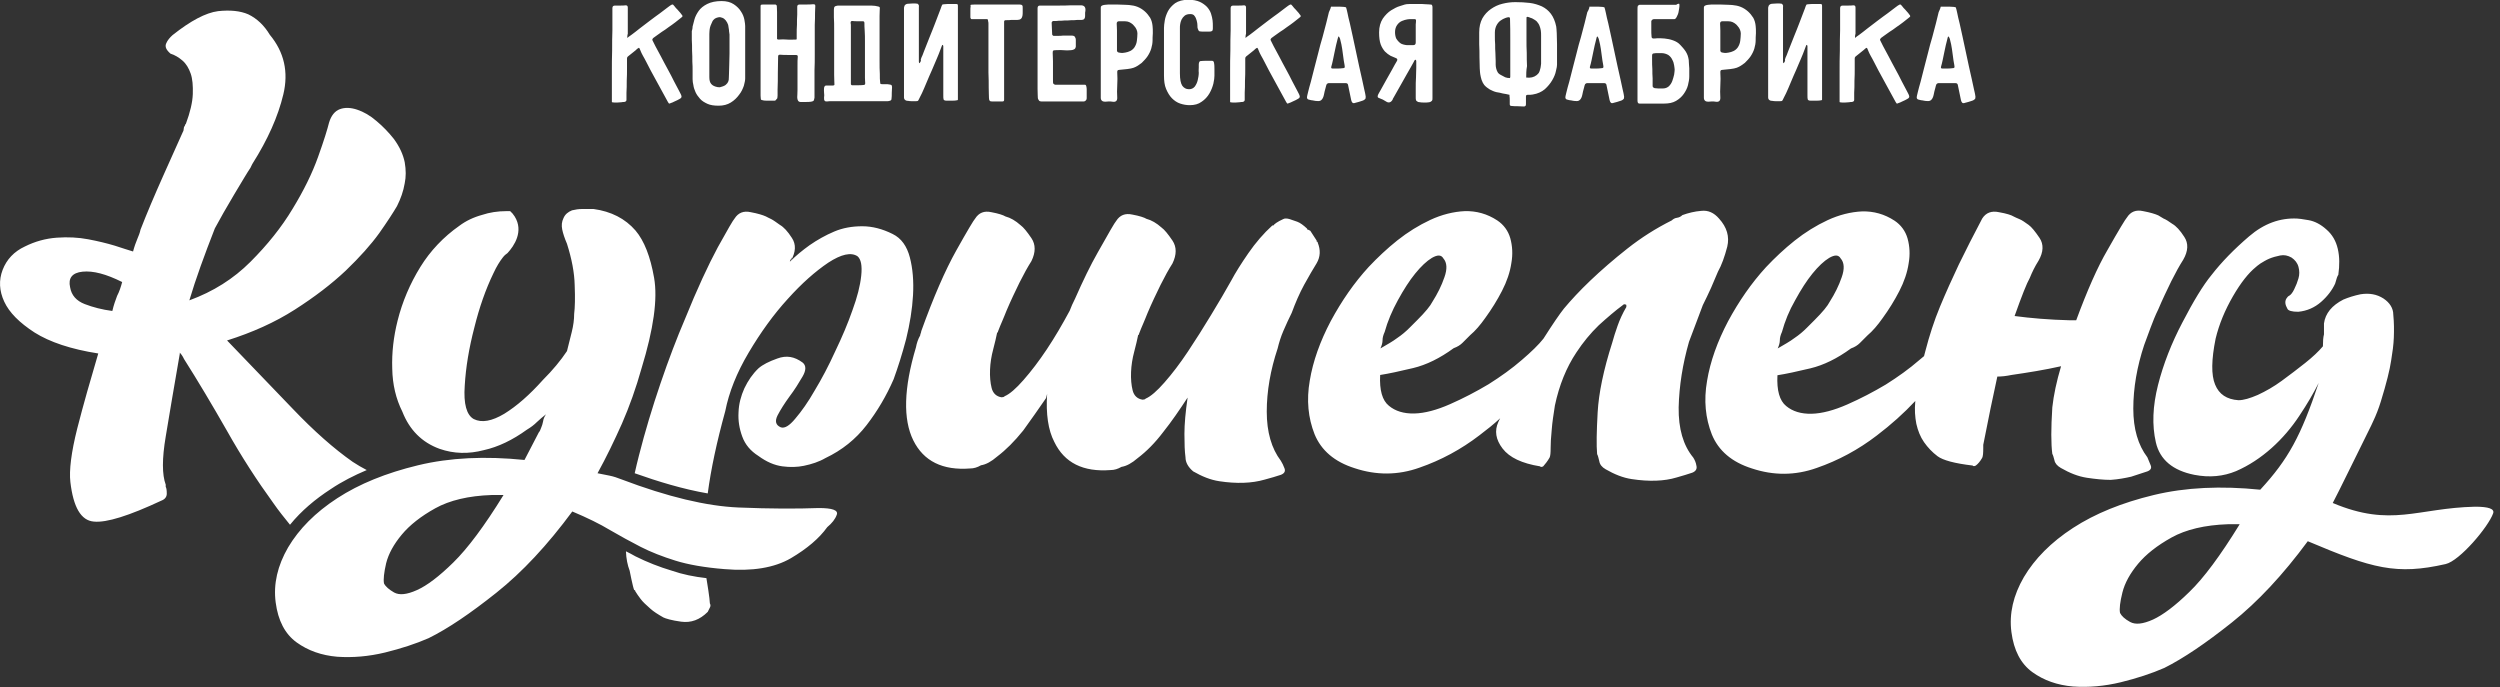 <?xml version="1.0" encoding="UTF-8"?> <svg xmlns="http://www.w3.org/2000/svg" width="262" height="72" viewBox="0 0 262 72" fill="none"><rect x="0" y="0" width="262" height="72" fill="#333333" stroke="none"/><g clip-path="url(#clip0)"><path fill-rule="evenodd" clip-rule="evenodd" d="M12.803 29.557C11.133 28.722 9.769 28.36 8.656 28.471C7.57 28.583 7.125 29.139 7.348 30.113C7.487 30.948 8.015 31.533 8.878 31.867C9.741 32.201 10.715 32.451 11.773 32.59C11.912 31.978 12.107 31.45 12.274 31.004C12.496 30.587 12.663 30.086 12.803 29.557ZM109.739 41.274L109.628 41.719C108.793 42.916 108.014 44.057 107.235 45.115C106.316 46.256 105.426 47.146 104.507 47.842C103.895 48.371 103.338 48.677 102.809 48.761C102.42 48.983 102.058 49.095 101.668 49.095C98.802 49.317 96.798 48.343 95.712 46.145C94.627 43.946 94.71 40.69 95.991 36.404C96.074 35.958 96.213 35.541 96.436 35.151C96.436 35.068 96.464 35.012 96.492 34.928C96.52 34.845 96.547 34.789 96.547 34.706C97.828 31.143 99.052 28.332 100.221 26.245C101.39 24.158 102.058 23.044 102.197 22.905C102.587 22.293 103.143 22.07 103.895 22.237C104.646 22.376 105.147 22.543 105.37 22.683C105.899 22.822 106.428 23.128 106.956 23.601C107.262 23.824 107.624 24.269 108.097 24.965C108.543 25.633 108.543 26.44 108.097 27.358C107.708 27.971 107.29 28.722 106.845 29.613C106.4 30.531 105.927 31.505 105.481 32.563C105.342 32.952 105.175 33.286 105.036 33.648C104.897 33.982 104.73 34.344 104.591 34.734C104.591 34.817 104.563 34.845 104.535 34.845C104.507 34.845 104.479 34.873 104.479 34.956C104.396 35.346 104.285 35.875 104.09 36.598C103.895 37.322 103.784 38.045 103.756 38.741C103.728 39.465 103.784 40.105 103.923 40.662C104.062 41.218 104.424 41.552 104.952 41.636C105.092 41.636 105.231 41.608 105.286 41.524C105.815 41.302 106.483 40.717 107.262 39.827C108.07 38.908 108.877 37.851 109.712 36.598C110.547 35.346 111.326 34.01 112.105 32.563C112.244 32.173 112.439 31.756 112.662 31.31C113.497 29.418 114.276 27.803 115.055 26.44C116.196 24.408 116.837 23.295 116.976 23.156C117.365 22.543 117.922 22.321 118.673 22.488C119.425 22.627 119.926 22.794 120.148 22.933C120.677 23.072 121.206 23.378 121.735 23.852C122.041 24.074 122.403 24.519 122.876 25.215C123.321 25.883 123.321 26.69 122.876 27.609C122.486 28.221 122.069 28.973 121.624 29.863C121.178 30.782 120.705 31.756 120.26 32.813C120.121 33.203 119.954 33.537 119.814 33.899C119.675 34.233 119.508 34.594 119.369 34.984C119.369 35.068 119.341 35.095 119.314 35.095C119.286 35.095 119.258 35.123 119.258 35.207C119.174 35.596 119.063 36.125 118.868 36.849C118.673 37.572 118.562 38.296 118.534 38.992C118.506 39.715 118.562 40.355 118.701 40.912C118.84 41.469 119.202 41.803 119.731 41.886C119.87 41.886 120.009 41.858 120.065 41.775C120.594 41.552 121.262 40.968 122.041 40.077C122.848 39.159 123.655 38.101 124.49 36.849C125.325 35.596 126.132 34.316 126.939 32.98C127.746 31.644 128.442 30.475 129.027 29.418C129.472 28.583 130.084 27.609 130.836 26.523C131.587 25.438 132.422 24.464 133.341 23.629H133.452C133.535 23.49 133.869 23.239 134.482 22.961C134.621 22.877 134.871 22.877 135.15 22.961C135.372 23.044 135.651 23.128 135.957 23.239C136.263 23.351 136.597 23.601 136.986 23.963C136.986 24.046 137.014 24.074 137.098 24.074L137.32 24.185L137.988 25.215V25.326C138.072 25.326 138.1 25.354 138.1 25.438C138.406 26.189 138.378 26.913 137.988 27.581C137.599 28.193 137.181 28.945 136.68 29.835C136.179 30.754 135.762 31.728 135.372 32.785C135.066 33.398 134.788 34.01 134.509 34.65C134.231 35.29 134.036 35.93 133.897 36.515C133.146 38.769 132.756 40.996 132.756 43.139C132.756 45.282 133.257 47.007 134.231 48.288C134.37 48.51 134.51 48.788 134.621 49.095C134.732 49.401 134.593 49.623 134.231 49.763C133.786 49.902 133.201 50.096 132.533 50.264C131.866 50.458 131.114 50.57 130.335 50.597C129.528 50.625 128.693 50.57 127.774 50.431C126.856 50.291 125.965 49.929 125.047 49.401C124.518 48.955 124.24 48.455 124.24 47.926C124.156 47.313 124.128 46.506 124.128 45.477C124.128 44.447 124.24 43.194 124.462 41.664C123.627 42.944 122.792 44.168 121.902 45.282C121.039 46.423 120.148 47.313 119.23 48.009C118.618 48.538 118.061 48.844 117.532 48.928C117.143 49.15 116.781 49.262 116.391 49.262C113.525 49.484 111.549 48.51 110.491 46.312C109.851 45.087 109.6 43.389 109.739 41.274ZM145.113 34.789C144.974 35.095 144.891 35.374 144.891 35.652C144.891 35.93 144.807 36.209 144.668 36.515C145.336 36.125 145.948 35.791 146.421 35.429C146.922 35.095 147.34 34.734 147.729 34.344L148.537 33.537C149.372 32.702 149.9 32.062 150.123 31.616C150.652 30.782 151.069 29.947 151.375 29.056C151.682 28.193 151.654 27.525 151.264 27.08C151.041 26.69 150.652 26.69 150.067 27.024C149.511 27.358 148.926 27.915 148.314 28.666C147.702 29.418 147.117 30.336 146.505 31.45C145.893 32.563 145.419 33.676 145.113 34.789ZM157.22 43.834C156.552 44.447 155.828 45.031 155.049 45.616C153.129 47.091 151.014 48.232 148.759 49.011C146.505 49.818 144.223 49.818 141.968 49.067C139.853 48.399 138.462 47.202 137.766 45.504C137.098 43.807 136.903 41.942 137.265 39.882C137.599 37.851 138.35 35.763 139.464 33.648C140.605 31.533 141.913 29.64 143.443 27.971C144.362 26.996 145.364 26.05 146.449 25.187C147.535 24.325 148.704 23.601 149.9 23.044C151.097 22.488 152.322 22.182 153.518 22.126C154.715 22.098 155.856 22.404 156.914 23.1C157.582 23.545 158.055 24.185 158.278 24.965C158.5 25.772 158.556 26.635 158.389 27.581C158.25 28.527 157.916 29.501 157.415 30.475C156.914 31.45 156.329 32.396 155.661 33.314C155.133 34.066 154.604 34.678 154.075 35.123C153.769 35.429 153.518 35.68 153.268 35.93C153.045 36.153 152.739 36.348 152.349 36.487C150.902 37.544 149.483 38.24 148.091 38.574C146.7 38.908 145.531 39.159 144.64 39.298C144.557 40.884 144.863 41.97 145.559 42.526C146.227 43.083 147.117 43.361 148.23 43.334C149.316 43.306 150.568 42.972 151.96 42.359C153.351 41.747 154.687 41.051 155.995 40.272C157.276 39.465 158.445 38.63 159.502 37.712C160.476 36.877 161.256 36.125 161.757 35.485C162.731 33.954 163.454 32.897 163.9 32.34C164.623 31.477 165.542 30.475 166.683 29.39C167.824 28.305 169.104 27.191 170.551 26.05C171.998 24.909 173.529 23.935 175.199 23.1C175.338 22.961 175.533 22.849 175.756 22.822C175.978 22.794 176.173 22.683 176.312 22.543C176.925 22.321 177.593 22.154 178.288 22.098C179.012 22.015 179.624 22.293 180.153 22.905C180.988 23.824 181.266 24.798 181.016 25.855C180.738 26.913 180.431 27.776 180.042 28.471C179.819 29 179.569 29.557 179.318 30.169C179.04 30.782 178.762 31.366 178.455 31.978C178.233 32.59 177.982 33.231 177.732 33.899C177.481 34.567 177.231 35.234 177.008 35.819C176.34 38.157 175.978 40.439 175.923 42.693C175.895 44.92 176.396 46.673 177.453 47.953C177.593 48.176 177.732 48.455 177.787 48.816C177.871 49.15 177.704 49.401 177.342 49.54C176.897 49.679 176.34 49.874 175.7 50.041C175.06 50.236 174.336 50.347 173.557 50.375C172.75 50.403 171.915 50.347 170.997 50.208C170.078 50.069 169.188 49.707 168.269 49.178C167.879 48.955 167.657 48.677 167.601 48.315C167.518 47.981 167.462 47.731 167.378 47.592C167.295 46.673 167.323 45.226 167.434 43.222C167.545 41.218 168.046 38.769 168.965 35.903C169.104 35.374 169.299 34.789 169.521 34.149C169.744 33.509 170.05 32.841 170.44 32.173V31.95C170.301 31.867 170.162 31.867 170.106 31.95C169.271 32.563 168.436 33.286 167.545 34.093C166.683 34.928 165.903 35.875 165.208 36.932C164.15 38.519 163.399 40.383 162.953 42.498C162.814 43.417 162.675 44.252 162.619 45.059C162.536 45.866 162.508 46.478 162.508 46.924C162.508 47.453 162.48 47.786 162.397 47.953C162.174 48.343 161.951 48.621 161.729 48.872C161.59 48.955 161.45 48.955 161.395 48.872C159.502 48.566 158.194 47.953 157.47 47.007C156.747 46.061 156.608 45.142 157.025 44.224C157.081 44.113 157.136 43.974 157.22 43.834ZM186.749 34.789C186.61 35.095 186.527 35.374 186.527 35.652C186.527 35.93 186.443 36.209 186.304 36.515C186.972 36.125 187.584 35.791 188.057 35.429C188.558 35.095 188.976 34.734 189.365 34.344L190.172 33.537C191.007 32.702 191.536 32.062 191.759 31.616C192.288 30.782 192.705 29.947 193.011 29.056C193.317 28.193 193.29 27.525 192.9 27.08C192.677 26.69 192.288 26.69 191.703 27.024C191.147 27.358 190.562 27.915 189.95 28.666C189.337 29.418 188.753 30.336 188.141 31.45C187.501 32.563 187.055 33.676 186.749 34.789ZM209.32 39.465C208.875 41.497 208.374 43.89 207.845 46.618V46.952C207.845 47.48 207.818 47.814 207.734 47.981C207.511 48.371 207.289 48.621 207.066 48.788C206.927 48.872 206.788 48.872 206.732 48.788C204.84 48.566 203.615 48.232 203.058 47.814C202.502 47.397 202.029 46.896 201.639 46.339C201.249 45.783 200.999 45.142 200.832 44.419C200.693 43.695 200.637 42.916 200.721 42.081V42.025C199.524 43.306 198.188 44.502 196.685 45.644C194.765 47.119 192.649 48.26 190.395 49.039C188.141 49.846 185.859 49.846 183.604 49.095C181.489 48.427 180.097 47.23 179.402 45.532C178.734 43.834 178.539 41.97 178.901 39.91C179.235 37.879 179.986 35.791 181.099 33.676C182.24 31.561 183.549 29.668 185.079 27.998C185.998 27.024 187 26.078 188.085 25.215C189.171 24.352 190.339 23.629 191.536 23.072C192.733 22.516 193.958 22.209 195.154 22.154C196.351 22.126 197.492 22.432 198.55 23.128C199.218 23.573 199.691 24.213 199.913 24.993C200.136 25.8 200.192 26.662 200.025 27.609C199.886 28.555 199.552 29.529 199.051 30.503C198.55 31.477 197.965 32.424 197.297 33.342C196.768 34.093 196.24 34.706 195.711 35.151C195.405 35.457 195.154 35.708 194.904 35.958C194.681 36.181 194.375 36.376 193.985 36.515C192.538 37.572 191.119 38.268 189.727 38.602C188.336 38.936 187.167 39.187 186.276 39.326C186.193 40.912 186.499 41.998 187.194 42.554C187.862 43.111 188.753 43.389 189.866 43.361C190.952 43.334 192.204 42.999 193.596 42.387C194.987 41.775 196.323 41.079 197.631 40.3C198.912 39.493 200.08 38.658 201.138 37.739C201.305 37.6 201.472 37.461 201.639 37.322C201.695 37.155 201.722 36.96 201.778 36.793C202.196 35.179 202.697 33.62 203.309 32.145C203.921 30.67 204.589 29.195 205.285 27.72C206.009 26.245 206.816 24.631 207.734 22.905C208.124 22.293 208.708 22.07 209.487 22.237C210.295 22.376 210.796 22.543 211.018 22.683C211.157 22.766 211.38 22.849 211.631 22.961C211.909 23.072 212.215 23.295 212.605 23.573C212.911 23.796 213.273 24.241 213.746 24.937C214.191 25.605 214.163 26.412 213.634 27.33C213.245 27.943 212.966 28.527 212.716 29.139C212.41 29.668 211.881 31.004 211.13 33.119C212.799 33.342 214.72 33.509 216.918 33.565H217.586C218.728 30.475 219.813 27.998 220.871 26.189C222.067 24.074 222.763 22.933 222.902 22.794C223.292 22.182 223.849 21.959 224.6 22.126C225.351 22.265 225.88 22.432 226.186 22.571L226.743 22.905C226.966 22.989 227.272 23.183 227.661 23.462C228.051 23.684 228.469 24.13 228.914 24.826C229.359 25.494 229.331 26.301 228.803 27.219C228.413 27.831 227.995 28.583 227.55 29.473C227.105 30.392 226.632 31.366 226.186 32.424C225.88 33.036 225.63 33.676 225.379 34.344L224.711 36.153C223.96 38.407 223.57 40.662 223.57 42.833C223.57 44.948 224.071 46.645 225.045 47.926L225.379 48.733C225.518 49.039 225.407 49.262 225.045 49.401C224.6 49.54 224.016 49.735 223.348 49.957C222.735 50.096 222.012 50.236 221.205 50.291C220.453 50.291 219.618 50.208 218.7 50.069C217.781 49.929 216.891 49.568 215.972 49.039C215.583 48.816 215.36 48.538 215.304 48.232C215.221 47.926 215.165 47.703 215.082 47.564C214.942 46.506 214.942 44.892 215.082 42.693C215.221 41.413 215.527 39.966 216 38.38C214.274 38.769 212.521 39.047 210.796 39.298C210.267 39.409 209.766 39.465 209.32 39.465ZM234.703 54.967C232.699 58.223 230.946 60.589 229.443 62.036C227.94 63.511 226.659 64.458 225.63 64.931C224.572 65.404 223.793 65.487 223.236 65.181C222.68 64.875 222.346 64.569 222.179 64.235C222.095 63.818 222.179 63.094 222.429 62.092C222.68 61.09 223.236 60.088 224.071 59.086C224.906 58.084 226.075 57.166 227.578 56.331C229.081 55.496 231.057 55.023 233.478 54.939H234.703V54.967ZM242.997 40.133C242.468 41.191 241.8 42.332 240.965 43.584C239.351 46.033 237.041 48.204 234.341 49.373C233.005 49.929 231.558 50.069 229.971 49.763C227.717 49.317 226.353 48.176 225.936 46.367C225.518 44.558 225.602 42.554 226.159 40.355C226.715 38.157 227.578 35.958 228.719 33.787C229.86 31.589 230.862 29.919 231.78 28.805C232.838 27.442 234.146 26.106 235.705 24.77C237.263 23.434 238.933 22.822 240.742 22.905C240.881 22.905 241.299 22.961 241.939 23.072C242.579 23.183 243.219 23.517 243.804 24.046C244.416 24.575 244.806 25.243 245 26.078C245.195 26.913 245.195 27.803 245.056 28.805C244.973 28.889 244.861 29.195 244.722 29.724C244.416 30.392 243.915 31.06 243.247 31.644C242.579 32.229 241.772 32.59 240.854 32.674C240.186 32.674 239.796 32.563 239.712 32.34C239.49 31.95 239.434 31.616 239.601 31.31C239.685 31.171 239.796 31.032 239.935 30.976C240.074 30.893 240.269 30.67 240.436 30.308C240.631 29.919 240.77 29.557 240.881 29.167C240.993 28.778 240.993 28.388 240.881 27.971C240.77 27.553 240.52 27.247 240.158 26.996C239.768 26.774 239.378 26.69 238.961 26.774C238.544 26.857 238.154 26.969 237.82 27.108C237.486 27.247 237.18 27.442 236.901 27.609C236.623 27.803 236.456 27.943 236.401 27.998C235.649 28.611 234.842 29.613 234.007 31.06C233.172 32.507 232.56 33.982 232.198 35.485C231.753 37.684 231.725 39.298 232.142 40.3C232.56 41.33 233.367 41.858 234.591 41.942C235.12 41.942 235.788 41.747 236.623 41.385C237.458 40.996 238.293 40.523 239.128 39.91C239.963 39.298 240.77 38.686 241.577 38.045C242.384 37.405 242.997 36.821 243.442 36.292C243.442 35.763 243.47 35.346 243.553 35.04V33.899C243.692 32.841 244.388 32.006 245.585 31.394C246.114 31.171 246.726 30.976 247.394 30.837C248.312 30.698 249.092 30.837 249.787 31.282C250.455 31.728 250.817 32.312 250.817 32.98C250.901 33.815 250.901 34.594 250.873 35.374C250.845 36.125 250.734 36.932 250.595 37.767C250.455 38.741 250.094 40.188 249.509 42.081C249.286 42.805 249.008 43.528 248.674 44.224C248.619 44.335 248.563 44.475 248.507 44.586C247.672 46.256 244.889 51.961 244.472 52.713C250.622 55.301 253.294 53.242 259.389 53.102C260.809 53.102 261.449 53.325 261.282 53.798C260.781 55.218 257.775 58.78 256.3 59.114C251.151 60.283 248.619 59.587 241.855 56.72C239.267 60.227 236.623 63.066 233.896 65.237C231.168 67.408 228.83 68.994 226.826 69.996C225.491 70.581 223.96 71.082 222.262 71.499C220.537 71.916 218.867 72.056 217.252 71.944C215.61 71.805 214.191 71.304 212.994 70.441C211.77 69.551 211.046 68.159 210.796 66.239C210.545 64.318 210.99 62.398 212.104 60.478C213.245 58.557 214.942 56.832 217.252 55.329C219.562 53.826 222.373 52.685 225.713 51.878C229.053 51.071 232.782 50.904 236.874 51.321C239.824 48.12 241.132 45.699 242.997 40.133ZM74.032 60.589C74.087 60.895 74.394 62.816 74.394 63.233C74.477 63.372 74.477 63.539 74.394 63.678C74.31 63.818 74.254 63.984 74.171 64.124C73.336 64.959 72.418 65.293 71.388 65.153C70.358 65.014 69.746 64.819 69.523 64.708C68.939 64.374 68.493 64.096 68.159 63.79C67.714 63.4 67.352 63.066 67.129 62.76C66.907 62.454 66.712 62.203 66.573 61.953C66.573 61.869 66.545 61.841 66.462 61.841C66.322 61.535 65.988 59.81 65.988 59.81C65.766 59.225 65.627 58.557 65.599 57.778C65.933 57.945 66.267 58.112 66.601 58.307C67.825 58.919 69.106 59.42 70.414 59.81C71.527 60.199 72.779 60.45 74.032 60.589ZM84.107 37.99C84.496 38.296 84.496 38.797 84.107 39.465C83.717 40.133 83.272 40.856 82.743 41.552C82.214 42.276 81.797 42.944 81.491 43.528C81.184 44.141 81.296 44.558 81.825 44.781C82.214 44.92 82.715 44.642 83.355 43.862C83.995 43.111 84.691 42.137 85.387 40.912C86.111 39.715 86.834 38.352 87.53 36.821C88.254 35.318 88.866 33.871 89.339 32.507C89.84 31.143 90.146 29.947 90.257 28.889C90.369 27.831 90.23 27.163 89.868 26.857C89.2 26.412 88.17 26.635 86.806 27.525C85.443 28.444 84.023 29.696 82.548 31.338C81.073 32.952 79.709 34.845 78.457 36.96C77.204 39.075 76.397 41.107 76.008 43.083C75.117 46.312 74.505 49.178 74.171 51.711C71.583 51.266 68.939 50.458 66.517 49.596C66.656 48.983 66.796 48.371 66.963 47.731C67.603 45.226 68.354 42.721 69.217 40.188C70.08 37.656 70.942 35.401 71.777 33.453C73.058 30.28 74.227 27.776 75.228 25.911C76.258 24.046 76.843 23.044 76.982 22.905C77.371 22.293 77.928 22.07 78.68 22.237C79.431 22.376 79.96 22.543 80.266 22.683C80.405 22.766 80.6 22.849 80.823 22.961C81.045 23.072 81.351 23.295 81.741 23.573C82.131 23.796 82.548 24.241 82.993 24.937C83.439 25.605 83.411 26.412 82.882 27.33C82.743 27.47 82.743 27.414 82.882 27.163C83.021 26.885 83.021 26.969 82.882 27.33C83.411 26.802 84.079 26.245 84.858 25.688C85.665 25.132 86.5 24.659 87.419 24.269C88.337 23.879 89.311 23.712 90.369 23.712C91.426 23.712 92.484 23.991 93.542 24.519C94.46 24.965 95.044 25.8 95.351 26.969C95.657 28.137 95.768 29.473 95.685 30.948C95.601 32.424 95.351 33.954 94.961 35.541C94.543 37.127 94.098 38.519 93.653 39.743C92.901 41.469 91.955 43.083 90.814 44.558C89.673 46.033 88.254 47.174 86.5 48.009C85.832 48.399 85.053 48.649 84.246 48.816C83.578 48.955 82.799 48.983 81.992 48.872C81.157 48.761 80.322 48.399 79.487 47.786C78.652 47.258 78.095 46.59 77.789 45.755C77.483 44.92 77.344 44.085 77.399 43.194C77.427 42.332 77.65 41.497 78.012 40.69C78.401 39.882 78.874 39.187 79.487 38.602C79.932 38.212 80.6 37.879 81.463 37.572C82.437 37.211 83.272 37.378 84.107 37.99ZM59.42 25.549C59.17 24.965 59.003 24.464 58.919 24.046C58.836 23.629 58.864 23.239 59.058 22.849C59.225 22.46 59.532 22.209 59.949 22.042C60.283 21.959 60.645 21.903 61.007 21.903C61.396 21.903 61.786 21.903 62.203 21.903C64.04 22.154 65.515 22.905 66.601 24.158C67.519 25.243 68.159 26.885 68.549 29.112C68.939 31.338 68.493 34.483 67.241 38.574C66.656 40.662 65.961 42.61 65.181 44.391C64.374 46.2 63.539 47.926 62.621 49.596C63.038 49.679 63.456 49.763 63.873 49.846C64.291 49.93 64.708 50.069 65.126 50.236C69.968 52.073 74.06 53.047 77.399 53.186C80.739 53.325 83.55 53.325 85.804 53.242C87.224 53.242 87.864 53.464 87.697 53.937C87.53 54.41 87.196 54.828 86.695 55.245C85.86 56.414 84.58 57.5 82.882 58.502C81.157 59.504 78.847 59.893 75.924 59.643C73.837 59.476 72.111 59.17 70.775 58.752C69.439 58.335 68.215 57.861 67.129 57.305C66.044 56.748 64.987 56.164 63.929 55.551C62.871 54.911 61.563 54.271 59.977 53.603C57.389 57.11 54.745 59.949 52.017 62.12C49.29 64.291 46.952 65.877 44.92 66.879C43.584 67.463 42.053 67.964 40.356 68.382C38.63 68.799 36.96 68.938 35.346 68.827C33.704 68.688 32.285 68.187 31.088 67.324C29.863 66.434 29.14 65.042 28.889 63.122C28.639 61.201 29.084 59.281 30.197 57.361C31.338 55.44 33.036 53.715 35.346 52.212C37.656 50.709 40.467 49.568 43.807 48.761C47.147 47.953 50.876 47.786 54.967 48.204C55.218 47.703 55.468 47.23 55.719 46.757C55.969 46.284 56.22 45.81 56.47 45.309C56.554 45.226 56.637 45.059 56.721 44.809C56.804 44.642 56.86 44.419 56.915 44.168C56.943 43.918 57.054 43.667 57.221 43.417C56.888 43.667 56.581 43.946 56.275 44.224C55.969 44.53 55.635 44.781 55.218 45.031C53.715 46.117 52.212 46.84 50.709 47.174C49.123 47.592 47.564 47.564 46.061 47.035C44.224 46.367 42.916 45.059 42.165 43.139C41.497 41.803 41.135 40.3 41.107 38.63C41.051 36.96 41.246 35.29 41.664 33.62C42.165 31.616 42.972 29.724 44.057 27.971C45.087 26.301 46.479 24.826 48.148 23.657C48.816 23.156 49.623 22.766 50.542 22.516C51.293 22.265 52.156 22.126 53.102 22.126C53.214 22.126 53.325 22.126 53.464 22.126C53.631 22.265 53.798 22.46 53.937 22.683C54.911 24.241 53.882 25.772 53.186 26.523C53.019 26.635 52.852 26.774 52.685 26.996C52.379 27.386 52.045 27.915 51.711 28.639C50.904 30.308 50.236 32.201 49.707 34.344C49.15 36.487 48.816 38.491 48.705 40.411C48.566 42.332 48.9 43.501 49.651 43.918C50.486 44.335 51.544 44.141 52.852 43.361C54.16 42.554 55.496 41.385 56.915 39.799C57.917 38.797 58.752 37.795 59.42 36.793C59.587 36.125 59.754 35.457 59.921 34.789C60.088 34.121 60.172 33.481 60.172 32.897C60.255 32.229 60.283 31.227 60.227 29.891C60.2 28.583 59.921 27.136 59.42 25.549ZM40.244 61.146C40.411 61.48 40.773 61.786 41.302 62.092C41.859 62.398 42.638 62.315 43.695 61.841C44.753 61.368 46.005 60.422 47.508 58.947C49.011 57.472 50.765 55.134 52.769 51.878H51.516C49.095 51.961 47.119 52.434 45.616 53.269C44.113 54.104 42.944 55.023 42.109 56.025C41.274 57.027 40.718 58.029 40.467 59.03C40.244 60.005 40.161 60.728 40.244 61.146ZM10.298 37.044C7.431 36.598 5.205 35.847 3.618 34.845C2.032 33.815 0.974 32.758 0.445 31.616C-0.083 30.475 -0.139 29.362 0.278 28.277C0.696 27.191 1.475 26.356 2.616 25.828C3.674 25.299 4.787 24.993 5.956 24.909C7.125 24.826 8.21 24.881 9.24 25.076C10.27 25.271 11.188 25.494 12.023 25.744C12.858 26.022 13.498 26.217 13.944 26.356C14.083 25.828 14.25 25.382 14.389 25.048C14.528 24.714 14.667 24.38 14.723 24.074C15.391 22.349 16.198 20.456 17.116 18.396C18.035 16.365 18.703 14.834 19.148 13.86C19.232 13.721 19.259 13.582 19.259 13.47C19.259 13.359 19.287 13.275 19.371 13.192C19.371 13.108 19.399 13.053 19.482 12.969C19.927 11.773 20.178 10.715 20.206 9.852C20.233 8.989 20.178 8.266 19.983 7.709C19.788 7.153 19.51 6.679 19.12 6.345C18.731 6.011 18.313 5.761 17.868 5.622C17.422 5.232 17.256 4.898 17.422 4.536C17.562 4.202 17.812 3.924 18.09 3.674C19.983 2.171 21.569 1.336 22.85 1.169C24.13 1.03 25.188 1.141 26.022 1.503C26.941 1.948 27.692 2.672 28.277 3.646C29.78 5.455 30.253 7.542 29.696 9.88C29.14 12.218 28.054 14.639 26.468 17.144C26.468 17.144 26.384 17.283 26.245 17.589C25.939 18.035 25.382 18.981 24.547 20.372C23.712 21.764 23.044 22.961 22.516 23.935C21.43 26.718 20.512 29.223 19.844 31.477C22.349 30.559 24.464 29.223 26.245 27.442C28.026 25.66 29.501 23.824 30.67 21.875C31.839 19.955 32.73 18.146 33.342 16.421C33.954 14.723 34.316 13.526 34.483 12.858C34.706 12.107 35.096 11.633 35.624 11.439C36.153 11.244 36.765 11.272 37.433 11.494C38.101 11.717 38.797 12.107 39.465 12.691C40.133 13.248 40.745 13.888 41.274 14.556C41.886 15.391 42.248 16.198 42.415 17.005C42.554 17.812 42.554 18.536 42.415 19.204C42.276 20.039 41.998 20.818 41.608 21.597C41.218 22.265 40.606 23.211 39.743 24.436C38.881 25.633 37.712 26.941 36.237 28.36C34.761 29.752 32.98 31.116 30.893 32.451C28.806 33.787 26.44 34.845 23.796 35.68C26.134 38.101 28.416 40.495 30.67 42.833C32.897 45.17 35.012 47.035 36.96 48.399C37.433 48.705 37.934 49.011 38.435 49.262C37.127 49.818 35.847 50.458 34.65 51.266C33.064 52.295 31.589 53.52 30.392 54.995C29.808 54.271 29.195 53.52 28.639 52.713C26.941 50.375 25.299 47.842 23.768 45.115C22.209 42.387 20.735 39.91 19.287 37.628C19.148 37.322 18.981 37.099 18.842 36.96V37.071C18.23 40.55 17.756 43.445 17.367 45.755C16.977 48.065 16.977 49.735 17.367 50.792V51.015C17.45 51.154 17.478 51.405 17.478 51.739C17.478 52.073 17.283 52.323 16.922 52.462C13.526 54.049 11.16 54.8 9.825 54.661C8.489 54.55 7.682 53.158 7.375 50.514C7.236 49.317 7.459 47.425 8.099 44.892C8.739 42.387 9.491 39.771 10.298 37.044Z" fill="white"></path><path d="M117.059 5.316C117.059 5.344 117.059 5.371 117.087 5.399C117.115 5.427 117.143 5.455 117.17 5.483C117.226 5.511 117.31 5.511 117.449 5.538C117.588 5.566 117.755 5.538 117.922 5.511C118.089 5.483 118.284 5.427 118.451 5.344C118.618 5.26 118.785 5.121 118.896 4.954C119.035 4.731 119.119 4.509 119.146 4.258C119.174 4.008 119.202 3.757 119.202 3.507C119.202 3.395 119.174 3.256 119.119 3.117C119.063 2.978 118.979 2.839 118.868 2.727C118.785 2.616 118.673 2.505 118.534 2.421C118.395 2.338 118.284 2.282 118.145 2.254C117.978 2.227 117.838 2.227 117.671 2.227C117.504 2.227 117.365 2.227 117.282 2.227C117.115 2.227 117.031 2.31 117.031 2.477C117.031 2.672 117.059 2.894 117.059 3.201C117.059 3.507 117.059 3.785 117.059 4.091C117.059 4.397 117.059 4.648 117.059 4.871C117.059 5.121 117.059 5.26 117.059 5.316ZM120.789 4.23C120.789 4.509 120.733 4.815 120.649 5.093C120.566 5.371 120.427 5.65 120.26 5.9C120.093 6.151 119.87 6.373 119.647 6.596C119.397 6.791 119.119 6.986 118.812 7.097C118.645 7.153 118.423 7.208 118.145 7.236C117.866 7.264 117.588 7.292 117.31 7.32C117.226 7.32 117.143 7.348 117.115 7.403C117.087 7.431 117.087 7.514 117.087 7.598C117.115 8.043 117.115 8.489 117.087 8.934C117.059 9.379 117.059 9.825 117.087 10.27C117.087 10.576 116.92 10.715 116.586 10.659C116.475 10.632 116.335 10.632 116.196 10.632C116.057 10.632 115.918 10.659 115.807 10.659C115.528 10.659 115.361 10.52 115.361 10.242C115.361 10.019 115.361 9.63 115.361 9.101C115.361 8.572 115.361 7.96 115.361 7.292C115.361 6.624 115.361 5.928 115.361 5.204C115.361 4.481 115.361 3.813 115.361 3.201C115.361 2.588 115.361 2.06 115.361 1.614C115.361 1.169 115.361 0.918 115.361 0.807C115.361 0.668 115.417 0.612 115.556 0.557C115.695 0.501 115.89 0.501 116.168 0.473C116.447 0.473 116.725 0.473 117.031 0.473C117.337 0.473 117.616 0.501 117.866 0.501C118.117 0.501 118.284 0.529 118.367 0.529C118.673 0.557 118.952 0.612 119.23 0.724C119.508 0.835 119.759 1.002 119.981 1.197C120.204 1.392 120.371 1.614 120.538 1.865C120.677 2.115 120.761 2.421 120.789 2.727C120.816 2.922 120.816 3.173 120.816 3.479C120.789 3.813 120.789 4.063 120.789 4.23ZM110.352 2.199C110.324 2.199 110.296 2.227 110.268 2.282C110.24 2.31 110.213 2.338 110.213 2.366C110.213 2.588 110.24 2.783 110.24 3.006C110.24 3.201 110.268 3.423 110.268 3.618C110.268 3.646 110.296 3.674 110.324 3.702C110.352 3.729 110.38 3.757 110.407 3.757C110.574 3.757 110.741 3.757 110.908 3.757C111.075 3.757 111.242 3.757 111.409 3.729C111.576 3.729 111.743 3.729 111.882 3.729C112.022 3.729 112.133 3.729 112.244 3.729C112.439 3.729 112.578 3.757 112.634 3.841C112.69 3.924 112.745 4.036 112.745 4.175C112.745 4.286 112.745 4.397 112.745 4.537C112.745 4.648 112.745 4.759 112.745 4.898C112.717 5.121 112.55 5.232 112.244 5.26C111.966 5.288 111.688 5.288 111.409 5.26C111.131 5.232 110.853 5.26 110.574 5.26C110.435 5.26 110.38 5.288 110.352 5.344C110.324 5.371 110.324 5.455 110.324 5.594C110.324 5.817 110.352 6.095 110.352 6.429C110.352 6.763 110.352 7.097 110.352 7.431C110.352 7.765 110.352 8.043 110.352 8.294C110.352 8.544 110.352 8.711 110.38 8.739C110.38 8.767 110.407 8.795 110.463 8.823C110.491 8.85 110.547 8.878 110.574 8.878C110.797 8.878 111.075 8.878 111.409 8.878C111.743 8.878 112.049 8.878 112.356 8.878H113.441C113.525 8.878 113.608 8.878 113.691 8.878C113.775 8.878 113.831 8.934 113.858 9.101C113.858 9.157 113.886 9.212 113.886 9.324C113.886 9.435 113.886 9.546 113.886 9.685C113.886 9.825 113.886 9.936 113.886 10.047C113.886 10.159 113.886 10.242 113.886 10.298C113.886 10.381 113.858 10.465 113.803 10.52C113.747 10.576 113.664 10.632 113.58 10.632C113.525 10.632 113.358 10.632 113.135 10.632C112.884 10.632 112.606 10.632 112.3 10.632C111.966 10.632 111.632 10.632 111.27 10.632C110.908 10.632 110.574 10.632 110.268 10.632C109.962 10.632 109.712 10.632 109.489 10.632C109.266 10.632 109.155 10.632 109.127 10.632C109.016 10.632 108.932 10.604 108.877 10.52C108.821 10.437 108.765 10.353 108.765 10.242C108.765 10.103 108.737 9.797 108.737 9.324C108.737 8.823 108.737 8.266 108.737 7.598C108.737 6.93 108.737 6.234 108.737 5.483C108.737 4.731 108.737 4.036 108.737 3.368C108.737 2.727 108.737 2.171 108.737 1.698C108.737 1.225 108.737 0.946 108.737 0.863C108.737 0.668 108.821 0.584 108.988 0.584C109.127 0.584 109.378 0.584 109.739 0.584C110.101 0.584 110.519 0.584 110.936 0.584C111.381 0.584 111.799 0.584 112.216 0.557C112.634 0.557 112.94 0.557 113.191 0.557C113.636 0.529 113.803 0.751 113.747 1.169C113.719 1.252 113.719 1.336 113.719 1.447C113.719 1.531 113.719 1.614 113.719 1.698C113.719 1.809 113.691 1.893 113.636 1.976C113.552 2.06 113.469 2.087 113.358 2.087C113.33 2.087 113.246 2.087 113.107 2.087C112.968 2.087 112.801 2.087 112.578 2.115C112.383 2.115 112.161 2.115 111.91 2.143C111.66 2.143 111.437 2.143 111.242 2.171C111.048 2.171 110.853 2.171 110.714 2.199C110.463 2.199 110.38 2.199 110.352 2.199ZM101.752 0.501C101.807 0.501 101.947 0.473 102.197 0.473C102.448 0.473 102.782 0.473 103.143 0.473C103.505 0.473 103.895 0.473 104.312 0.473C104.73 0.473 105.119 0.473 105.481 0.473C105.843 0.473 106.149 0.473 106.4 0.473C106.65 0.473 106.817 0.473 106.845 0.473C106.984 0.473 107.068 0.501 107.123 0.557C107.179 0.612 107.179 0.696 107.179 0.835C107.179 0.974 107.179 1.113 107.179 1.252C107.179 1.392 107.179 1.531 107.151 1.67C107.095 1.948 106.928 2.087 106.622 2.087C106.4 2.087 106.205 2.087 106.01 2.087C105.815 2.115 105.62 2.115 105.398 2.115C105.286 2.115 105.231 2.171 105.231 2.282C105.231 2.421 105.231 2.7 105.231 3.145C105.231 3.59 105.231 4.091 105.231 4.676C105.231 5.26 105.231 5.872 105.231 6.513C105.231 7.153 105.231 7.765 105.231 8.322C105.231 8.878 105.231 9.351 105.231 9.769C105.231 10.159 105.231 10.409 105.231 10.465C105.231 10.576 105.175 10.632 105.064 10.632C104.869 10.632 104.702 10.632 104.535 10.632C104.368 10.632 104.173 10.632 104.006 10.632C103.756 10.659 103.644 10.548 103.644 10.27C103.644 10.019 103.617 9.658 103.617 9.184C103.617 8.711 103.617 8.182 103.589 7.598C103.589 7.014 103.589 6.429 103.589 5.845C103.589 5.26 103.589 4.704 103.589 4.203C103.589 3.702 103.589 3.312 103.589 2.978C103.589 2.672 103.589 2.505 103.589 2.505C103.589 2.421 103.589 2.31 103.561 2.254C103.561 2.199 103.533 2.143 103.533 2.087C103.505 2.032 103.505 2.004 103.45 2.004C103.422 2.004 103.338 2.004 103.199 2.004C103.06 2.004 102.921 2.004 102.754 2.004C102.587 2.004 102.42 2.004 102.225 2.004C102.058 2.004 101.919 2.004 101.807 2.004C101.78 2.004 101.752 1.976 101.724 1.92C101.696 1.865 101.696 1.837 101.696 1.809C101.696 1.726 101.696 1.614 101.696 1.475C101.696 1.336 101.696 1.197 101.696 1.058C101.696 0.918 101.696 0.779 101.724 0.668C101.696 0.612 101.696 0.529 101.752 0.501ZM96.575 6.012C96.631 5.928 96.714 5.705 96.826 5.399C96.937 5.093 97.076 4.759 97.243 4.342C97.41 3.952 97.549 3.535 97.744 3.089C97.911 2.644 98.078 2.254 98.217 1.865C98.356 1.503 98.468 1.197 98.579 0.918C98.662 0.668 98.718 0.529 98.746 0.501C98.746 0.473 98.829 0.445 98.941 0.445C99.052 0.445 99.191 0.417 99.358 0.417C99.525 0.417 99.664 0.417 99.804 0.417C99.943 0.417 100.054 0.417 100.138 0.417C100.221 0.417 100.277 0.417 100.332 0.445C100.388 0.473 100.388 0.529 100.388 0.64C100.388 0.696 100.388 0.863 100.388 1.169C100.388 1.475 100.388 1.865 100.388 2.31C100.388 2.783 100.388 3.284 100.388 3.869C100.388 4.453 100.388 5.037 100.388 5.622C100.388 6.206 100.388 6.791 100.388 7.375C100.388 7.96 100.388 8.461 100.388 8.906C100.388 9.351 100.388 9.713 100.388 9.992C100.388 10.27 100.388 10.437 100.388 10.437C100.388 10.492 100.332 10.52 100.221 10.52C100.11 10.548 99.998 10.548 99.831 10.548C99.692 10.548 99.553 10.548 99.414 10.548C99.275 10.548 99.191 10.548 99.163 10.548C98.996 10.548 98.913 10.492 98.885 10.409C98.857 10.325 98.857 10.159 98.857 9.908C98.857 9.574 98.857 9.184 98.857 8.739C98.857 8.294 98.857 7.848 98.857 7.375C98.857 6.902 98.857 6.457 98.857 6.012C98.857 5.566 98.857 5.177 98.857 4.843C98.857 4.815 98.857 4.787 98.829 4.759C98.829 4.731 98.802 4.704 98.774 4.704C98.746 4.704 98.718 4.759 98.69 4.843C98.662 4.926 98.635 5.01 98.607 5.065C98.579 5.149 98.496 5.344 98.384 5.65C98.273 5.956 98.106 6.29 97.939 6.707C97.772 7.125 97.577 7.542 97.382 7.988C97.187 8.433 97.02 8.85 96.853 9.24C96.686 9.63 96.547 9.936 96.408 10.186C96.297 10.437 96.213 10.576 96.186 10.576C96.13 10.604 96.074 10.604 95.935 10.604C95.824 10.604 95.684 10.604 95.573 10.604C95.434 10.604 95.323 10.604 95.211 10.576C95.1 10.576 95.017 10.548 94.989 10.548C94.822 10.492 94.738 10.381 94.738 10.214C94.738 10.131 94.738 9.964 94.738 9.658C94.738 9.351 94.738 8.99 94.738 8.544C94.738 8.099 94.738 7.626 94.738 7.069C94.738 6.54 94.738 5.984 94.738 5.427C94.738 4.871 94.738 4.314 94.738 3.785C94.738 3.256 94.738 2.783 94.738 2.338C94.738 1.92 94.738 1.559 94.738 1.28C94.738 1.002 94.738 0.835 94.738 0.807C94.766 0.668 94.794 0.557 94.877 0.501C94.933 0.445 95.044 0.39 95.211 0.39C95.351 0.39 95.517 0.362 95.684 0.362C95.852 0.362 96.019 0.362 96.158 0.39C96.186 0.39 96.213 0.445 96.269 0.501C96.297 0.557 96.325 0.64 96.297 0.696C96.297 0.751 96.297 0.918 96.297 1.197C96.297 1.475 96.297 1.781 96.297 2.171C96.297 2.561 96.297 2.95 96.297 3.395C96.297 3.841 96.297 4.258 96.297 4.648C96.297 5.037 96.297 5.399 96.297 5.678C96.297 5.984 96.297 6.179 96.297 6.262C96.297 6.29 96.297 6.373 96.297 6.457C96.297 6.54 96.325 6.624 96.353 6.624C96.38 6.624 96.436 6.54 96.519 6.373C96.464 6.29 96.519 6.151 96.575 6.012ZM90.591 2.421C90.591 2.282 90.536 2.227 90.424 2.227C90.23 2.227 90.035 2.227 89.868 2.227C89.673 2.227 89.506 2.227 89.311 2.199C89.2 2.199 89.144 2.254 89.144 2.394C89.144 2.477 89.172 2.533 89.172 2.588C89.172 2.644 89.172 2.727 89.172 2.783C89.172 2.922 89.172 3.145 89.172 3.451C89.172 3.785 89.172 4.147 89.172 4.592C89.172 5.01 89.172 5.455 89.172 5.928C89.172 6.401 89.172 6.847 89.172 7.236C89.172 7.654 89.172 7.988 89.172 8.266C89.172 8.544 89.172 8.739 89.172 8.795C89.172 8.823 89.172 8.85 89.2 8.878C89.228 8.906 89.255 8.934 89.283 8.934C89.478 8.934 89.673 8.934 89.896 8.934C90.09 8.934 90.285 8.934 90.508 8.906C90.619 8.906 90.675 8.85 90.675 8.711C90.675 8.628 90.647 8.461 90.647 8.155C90.647 7.848 90.647 7.514 90.647 7.097C90.647 6.68 90.647 6.234 90.647 5.761C90.647 5.288 90.647 4.815 90.647 4.397C90.647 3.952 90.647 3.562 90.619 3.201C90.591 2.894 90.591 2.616 90.591 2.421ZM92.094 0.696C92.122 0.696 92.15 0.724 92.178 0.751C92.206 0.779 92.206 0.807 92.206 0.835C92.206 0.974 92.178 1.252 92.178 1.67C92.178 2.06 92.178 2.533 92.178 3.061C92.178 3.59 92.178 4.147 92.178 4.731C92.178 5.316 92.178 5.872 92.178 6.373C92.178 6.902 92.178 7.348 92.206 7.737C92.206 8.127 92.206 8.405 92.233 8.544C92.233 8.683 92.261 8.795 92.289 8.795C92.317 8.823 92.4 8.823 92.567 8.823C92.679 8.823 92.79 8.823 92.874 8.823C92.985 8.823 93.068 8.823 93.18 8.85C93.263 8.85 93.347 8.878 93.402 8.906C93.458 8.934 93.486 9.017 93.486 9.129C93.486 9.324 93.458 9.518 93.458 9.741C93.458 9.964 93.458 10.186 93.43 10.353C93.43 10.465 93.374 10.52 93.291 10.548C93.207 10.576 93.124 10.604 93.04 10.604C92.985 10.604 92.79 10.604 92.484 10.604C92.178 10.604 91.816 10.604 91.371 10.604C90.925 10.604 90.48 10.604 89.979 10.604C89.478 10.604 89.005 10.604 88.56 10.604C88.114 10.604 87.697 10.604 87.363 10.604C87.029 10.604 86.778 10.604 86.667 10.632C86.556 10.632 86.472 10.632 86.417 10.548C86.361 10.492 86.361 10.381 86.361 10.214C86.389 10.075 86.389 9.908 86.361 9.713C86.333 9.546 86.361 9.379 86.361 9.212C86.389 9.017 86.5 8.934 86.667 8.962C86.778 8.962 86.89 8.962 86.973 8.962C87.085 8.962 87.168 8.962 87.279 8.962C87.419 8.962 87.474 8.906 87.446 8.795C87.446 8.6 87.419 8.266 87.419 7.848C87.419 7.431 87.419 6.958 87.419 6.429C87.419 5.9 87.419 5.344 87.419 4.759C87.419 4.175 87.419 3.646 87.419 3.145C87.419 2.644 87.419 2.199 87.391 1.809C87.391 1.419 87.391 1.169 87.391 1.03C87.391 0.863 87.419 0.751 87.474 0.696C87.53 0.64 87.641 0.612 87.808 0.584C87.864 0.584 87.975 0.584 88.198 0.584C88.421 0.584 88.671 0.584 88.977 0.584C89.283 0.584 89.59 0.584 89.951 0.584C90.285 0.584 90.619 0.584 90.925 0.584C91.231 0.584 91.482 0.584 91.705 0.612C91.927 0.668 92.039 0.668 92.094 0.696ZM81.212 10.548C81.184 10.548 81.129 10.548 81.017 10.548C80.934 10.548 80.823 10.548 80.683 10.548C80.572 10.548 80.433 10.548 80.322 10.548C80.21 10.548 80.099 10.548 79.988 10.52C79.821 10.492 79.737 10.465 79.737 10.381C79.737 10.298 79.709 10.186 79.709 10.019C79.709 9.936 79.709 9.769 79.709 9.491C79.709 9.212 79.709 8.85 79.709 8.433C79.709 8.015 79.709 7.542 79.709 7.014C79.709 6.485 79.709 5.956 79.709 5.399C79.709 4.843 79.709 4.314 79.709 3.785C79.709 3.256 79.709 2.783 79.709 2.366C79.709 1.948 79.709 1.586 79.709 1.28C79.709 1.002 79.709 0.807 79.709 0.724C79.709 0.696 79.709 0.668 79.709 0.612C79.709 0.557 79.737 0.529 79.765 0.501C79.765 0.501 79.848 0.473 79.988 0.473C80.127 0.473 80.294 0.473 80.461 0.473C80.628 0.473 80.795 0.473 80.962 0.473C81.129 0.473 81.212 0.473 81.268 0.473C81.296 0.473 81.323 0.501 81.351 0.529C81.379 0.557 81.407 0.584 81.407 0.584C81.407 0.724 81.435 0.974 81.435 1.28C81.435 1.614 81.435 1.92 81.435 2.282C81.435 2.616 81.435 2.95 81.435 3.284C81.435 3.59 81.435 3.813 81.435 3.952C81.407 4.091 81.463 4.147 81.602 4.147C81.908 4.119 82.214 4.119 82.492 4.147C82.771 4.175 83.077 4.147 83.383 4.147C83.383 4.147 83.439 4.147 83.494 4.119C83.494 4.036 83.494 3.869 83.494 3.562C83.494 3.256 83.494 2.95 83.522 2.588C83.522 2.227 83.522 1.893 83.55 1.531C83.55 1.197 83.55 0.918 83.55 0.696C83.55 0.557 83.633 0.473 83.8 0.473C84.023 0.473 84.246 0.473 84.496 0.473C84.747 0.473 84.997 0.473 85.192 0.445C85.276 0.445 85.331 0.445 85.387 0.473C85.443 0.501 85.443 0.584 85.443 0.668C85.443 0.807 85.415 1.058 85.415 1.392C85.415 1.726 85.415 2.143 85.387 2.588C85.387 3.034 85.387 3.562 85.387 4.091C85.387 4.648 85.387 5.177 85.387 5.733C85.387 6.29 85.387 6.819 85.359 7.348C85.359 7.876 85.359 8.349 85.359 8.739C85.359 9.157 85.359 9.491 85.359 9.769C85.359 10.047 85.359 10.186 85.359 10.242C85.331 10.381 85.303 10.492 85.276 10.548C85.22 10.604 85.136 10.632 84.997 10.659C84.83 10.687 84.635 10.687 84.441 10.687C84.246 10.687 84.051 10.687 83.884 10.687C83.773 10.687 83.689 10.632 83.633 10.548C83.578 10.465 83.55 10.325 83.55 10.186C83.55 10.047 83.578 9.797 83.578 9.435C83.578 9.073 83.578 8.656 83.578 8.238C83.578 7.793 83.578 7.375 83.578 6.93C83.578 6.513 83.578 6.179 83.606 5.956C83.606 5.9 83.606 5.845 83.578 5.817C83.55 5.789 83.494 5.761 83.411 5.761C83.133 5.761 82.854 5.761 82.576 5.761C82.298 5.761 82.019 5.761 81.741 5.733C81.602 5.733 81.546 5.789 81.546 5.928C81.546 6.513 81.518 7.069 81.518 7.654C81.518 8.238 81.518 8.795 81.49 9.379C81.49 9.463 81.49 9.574 81.49 9.685C81.49 9.797 81.49 9.908 81.49 10.019C81.49 10.131 81.463 10.214 81.463 10.298C81.296 10.492 81.268 10.548 81.212 10.548ZM76.397 3.145C76.37 2.95 76.342 2.783 76.314 2.616C76.258 2.449 76.175 2.282 76.063 2.143C75.952 2.004 75.841 1.92 75.701 1.865C75.562 1.809 75.423 1.781 75.312 1.809C75.173 1.837 75.061 1.865 74.922 1.948C74.811 2.032 74.7 2.143 74.644 2.282C74.505 2.561 74.394 2.839 74.366 3.117C74.366 3.201 74.338 3.34 74.338 3.562C74.338 3.785 74.338 4.036 74.338 4.342C74.338 4.648 74.338 4.954 74.338 5.316C74.338 5.678 74.338 6.012 74.338 6.346C74.338 6.68 74.338 7.014 74.338 7.32C74.338 7.626 74.338 7.876 74.338 8.071C74.338 8.405 74.394 8.628 74.533 8.795C74.672 8.962 74.894 9.073 75.201 9.129C75.34 9.157 75.451 9.157 75.59 9.101C75.729 9.073 75.841 9.017 75.952 8.962C76.063 8.906 76.147 8.795 76.23 8.711C76.314 8.6 76.342 8.489 76.37 8.377C76.37 8.266 76.397 8.043 76.397 7.765C76.397 7.459 76.425 7.125 76.425 6.763C76.425 6.401 76.453 6.012 76.453 5.594C76.453 5.177 76.453 4.815 76.453 4.481C76.453 4.147 76.453 3.841 76.453 3.618C76.397 3.312 76.397 3.173 76.397 3.145ZM72.584 2.783C72.64 2.588 72.696 2.338 72.779 2.032C72.863 1.726 73.03 1.419 73.225 1.141C73.419 0.863 73.725 0.612 74.115 0.417C74.505 0.223 75.006 0.111 75.618 0.111C76.147 0.111 76.564 0.223 76.898 0.445C77.232 0.668 77.483 0.918 77.65 1.197C77.845 1.475 77.956 1.781 78.012 2.06C78.067 2.366 78.095 2.588 78.095 2.727C78.095 2.839 78.095 3.061 78.095 3.34C78.095 3.618 78.095 3.952 78.095 4.314C78.095 4.676 78.095 5.065 78.095 5.483C78.095 5.9 78.095 6.29 78.095 6.652C78.095 7.014 78.095 7.348 78.095 7.626C78.095 7.904 78.095 8.127 78.095 8.238C78.095 8.433 78.039 8.656 77.956 8.99C77.845 9.296 77.705 9.63 77.455 9.936C77.232 10.242 76.954 10.52 76.592 10.743C76.23 10.966 75.813 11.077 75.312 11.077C74.839 11.077 74.449 11.021 74.143 10.882C73.837 10.743 73.558 10.576 73.364 10.353C73.169 10.131 73.002 9.908 72.891 9.658C72.779 9.407 72.696 9.157 72.668 8.934C72.612 8.711 72.584 8.489 72.584 8.294C72.584 8.099 72.584 7.96 72.584 7.904C72.584 7.821 72.584 7.654 72.584 7.403C72.584 7.125 72.584 6.819 72.557 6.457C72.557 6.095 72.557 5.705 72.529 5.316C72.529 4.926 72.529 4.537 72.501 4.175C72.501 3.813 72.501 3.507 72.501 3.256C72.584 3.006 72.584 2.839 72.584 2.783ZM65.738 3.98C65.793 3.924 65.933 3.813 66.183 3.646C66.434 3.451 66.712 3.256 67.046 2.978C67.38 2.727 67.742 2.449 68.104 2.171C68.493 1.893 68.827 1.614 69.161 1.392C69.495 1.141 69.746 0.946 69.968 0.779C70.191 0.612 70.302 0.529 70.33 0.529C70.358 0.501 70.386 0.501 70.441 0.473C70.497 0.473 70.525 0.473 70.553 0.501C70.636 0.584 70.72 0.696 70.831 0.835C70.942 0.946 71.054 1.058 71.165 1.197C71.276 1.308 71.36 1.419 71.415 1.503C71.499 1.586 71.527 1.642 71.527 1.698C71.527 1.753 71.443 1.809 71.304 1.92C71.165 2.032 70.97 2.171 70.775 2.338C70.553 2.505 70.33 2.672 70.08 2.839C69.829 3.034 69.579 3.201 69.356 3.34C69.133 3.507 68.939 3.646 68.772 3.757C68.605 3.869 68.493 3.952 68.465 3.98C68.438 4.008 68.41 4.036 68.382 4.091C68.354 4.147 68.354 4.175 68.382 4.23C68.438 4.314 68.521 4.537 68.688 4.843C68.855 5.149 69.05 5.511 69.272 5.928C69.495 6.346 69.718 6.791 69.968 7.236C70.219 7.681 70.441 8.127 70.636 8.516C70.831 8.906 71.026 9.24 71.165 9.518C71.304 9.797 71.388 9.936 71.388 9.964C71.471 10.159 71.415 10.27 71.249 10.353C71.193 10.381 71.109 10.437 70.998 10.492C70.887 10.548 70.775 10.604 70.636 10.659C70.525 10.715 70.414 10.771 70.302 10.799C70.219 10.854 70.135 10.854 70.135 10.854C70.107 10.854 70.08 10.826 70.052 10.771C70.024 10.743 70.024 10.715 69.996 10.687C69.523 9.825 69.078 9.017 68.688 8.294C68.521 7.988 68.354 7.681 68.187 7.375C68.02 7.069 67.881 6.791 67.742 6.513C67.603 6.262 67.491 6.012 67.38 5.845C67.269 5.65 67.213 5.511 67.185 5.455C67.129 5.316 67.074 5.204 67.046 5.121C67.018 5.065 66.99 5.01 66.963 5.01C66.935 5.01 66.907 5.037 66.851 5.065C66.796 5.093 66.712 5.177 66.629 5.26C66.489 5.371 66.35 5.483 66.211 5.594C66.072 5.705 65.933 5.817 65.793 5.928C65.738 5.984 65.71 6.039 65.71 6.123C65.71 6.346 65.71 6.68 65.71 7.125C65.71 7.57 65.71 8.015 65.682 8.461C65.682 8.906 65.682 9.351 65.654 9.713C65.654 10.103 65.654 10.353 65.654 10.465C65.654 10.548 65.627 10.604 65.571 10.632C65.515 10.659 65.46 10.687 65.404 10.687C65.348 10.687 65.237 10.687 65.126 10.715C65.014 10.715 64.875 10.743 64.736 10.743C64.597 10.743 64.486 10.743 64.374 10.743C64.263 10.743 64.179 10.715 64.151 10.715C64.124 10.715 64.124 10.687 64.124 10.659C64.124 10.632 64.124 10.604 64.124 10.576C64.124 10.353 64.124 9.936 64.124 9.379C64.124 8.823 64.124 8.182 64.124 7.487C64.124 6.791 64.124 6.039 64.151 5.288C64.151 4.509 64.151 3.813 64.179 3.173C64.179 2.533 64.179 2.004 64.179 1.559C64.179 1.141 64.179 0.891 64.179 0.863C64.179 0.668 64.263 0.584 64.458 0.584C64.653 0.584 64.819 0.584 65.014 0.584C65.209 0.584 65.404 0.584 65.571 0.557C65.738 0.557 65.793 0.64 65.793 0.807C65.793 0.974 65.793 1.225 65.793 1.531C65.793 1.865 65.793 2.199 65.793 2.561C65.793 2.922 65.793 3.228 65.793 3.535C65.738 3.702 65.738 3.896 65.738 3.98Z" fill="white"></path><path d="M175.95 0.39C176.006 0.39 176.006 0.473 176.006 0.64C176.006 0.807 175.95 0.974 175.923 1.197C175.895 1.419 175.811 1.586 175.728 1.753C175.644 1.92 175.561 2.004 175.477 2.004C175.394 2.004 175.227 2.004 174.976 2.004C174.754 2.004 174.503 2.004 174.253 2.004C174.002 2.004 173.78 2.004 173.585 2.004C173.39 2.004 173.251 2.004 173.223 2.032C173.195 2.032 173.167 2.06 173.112 2.115C173.084 2.143 173.056 2.199 173.056 2.227C173.056 2.449 173.056 2.727 173.056 3.034C173.056 3.34 173.056 3.618 173.084 3.841C173.084 3.98 173.167 4.036 173.306 4.036C173.362 4.036 173.473 4.036 173.696 4.008C173.919 4.008 174.169 4.008 174.448 4.036C174.726 4.063 175.032 4.119 175.338 4.23C175.644 4.342 175.895 4.481 176.117 4.731C176.201 4.815 176.284 4.926 176.368 5.01C176.451 5.121 176.563 5.232 176.646 5.371C176.73 5.511 176.813 5.65 176.869 5.817C176.925 5.984 176.952 6.123 176.98 6.29C176.98 6.485 177.008 6.652 177.008 6.791C177.008 6.93 177.036 7.041 177.036 7.153C177.036 7.264 177.036 7.375 177.036 7.514C177.036 7.654 177.036 7.821 177.036 8.015C177.036 8.294 176.98 8.6 176.897 8.934C176.813 9.268 176.646 9.574 176.451 9.852C176.257 10.131 175.978 10.381 175.644 10.576C175.31 10.771 174.893 10.854 174.42 10.854C174.336 10.854 174.169 10.854 173.891 10.854C173.64 10.854 173.362 10.854 173.056 10.854C172.75 10.854 172.499 10.854 172.249 10.854C171.998 10.854 171.859 10.854 171.804 10.854C171.664 10.854 171.609 10.743 171.609 10.52C171.609 10.492 171.609 10.325 171.609 10.047C171.609 9.769 171.609 9.407 171.609 8.934C171.609 8.489 171.609 7.96 171.609 7.375C171.609 6.791 171.609 6.206 171.609 5.622C171.609 5.037 171.609 4.425 171.609 3.869C171.609 3.284 171.609 2.783 171.609 2.31C171.609 1.837 171.609 1.475 171.609 1.169C171.609 0.863 171.609 0.696 171.637 0.64C171.637 0.612 171.664 0.584 171.72 0.557C171.748 0.529 171.804 0.501 171.831 0.501C171.971 0.501 172.138 0.501 172.388 0.501C172.638 0.501 172.917 0.501 173.223 0.501C173.529 0.501 173.835 0.501 174.141 0.501C174.448 0.501 174.754 0.501 175.004 0.501C175.282 0.501 175.505 0.501 175.672 0.501C175.811 0.39 175.923 0.39 175.95 0.39ZM174.114 5.566C173.974 5.566 173.835 5.566 173.724 5.566C173.613 5.566 173.473 5.566 173.334 5.594C173.195 5.594 173.139 5.678 173.139 5.817C173.139 5.9 173.139 6.067 173.139 6.346C173.139 6.624 173.139 6.93 173.167 7.236C173.167 7.57 173.167 7.876 173.195 8.21C173.195 8.544 173.195 8.823 173.195 9.017C173.195 9.101 173.223 9.157 173.306 9.184C173.334 9.212 173.362 9.212 173.418 9.24C173.529 9.24 173.64 9.268 173.752 9.268H174.308C174.531 9.268 174.726 9.184 174.893 9.045C175.06 8.878 175.171 8.711 175.255 8.489C175.338 8.266 175.394 8.043 175.449 7.821C175.477 7.598 175.505 7.431 175.505 7.292C175.505 7.208 175.477 7.041 175.449 6.847C175.422 6.652 175.366 6.457 175.255 6.262C175.171 6.067 175.032 5.9 174.837 5.761C174.642 5.65 174.392 5.566 174.114 5.566ZM167.295 4.063C167.239 4.258 167.184 4.481 167.128 4.731C167.072 4.982 167.017 5.26 166.961 5.511C166.905 5.789 166.85 6.039 166.794 6.318C166.738 6.568 166.683 6.819 166.627 6.986C166.599 7.125 166.627 7.181 166.766 7.181C166.905 7.181 167.072 7.181 167.267 7.181C167.462 7.181 167.601 7.181 167.768 7.153C167.907 7.153 167.991 7.125 168.018 7.097C168.046 7.041 168.046 6.958 168.018 6.819C167.991 6.68 167.963 6.54 167.935 6.346C167.907 6.151 167.879 5.956 167.851 5.733C167.824 5.538 167.796 5.316 167.768 5.121C167.74 4.926 167.712 4.759 167.684 4.648C167.629 4.37 167.573 4.203 167.545 4.063C167.49 3.952 167.462 3.869 167.434 3.841C167.406 3.813 167.378 3.813 167.351 3.869C167.323 3.952 167.295 4.008 167.295 4.063ZM166.571 0.696C166.627 0.696 166.738 0.696 166.905 0.696C167.072 0.696 167.267 0.696 167.434 0.696C167.629 0.696 167.796 0.724 167.935 0.724C168.074 0.751 168.158 0.751 168.158 0.807C168.185 0.891 168.241 1.085 168.297 1.364C168.352 1.67 168.436 2.004 168.547 2.449C168.631 2.867 168.742 3.34 168.853 3.841C168.965 4.342 169.076 4.871 169.187 5.399C169.299 5.928 169.41 6.457 169.521 6.958C169.633 7.459 169.744 7.932 169.828 8.322C169.911 8.739 169.994 9.073 170.05 9.351C170.106 9.63 170.161 9.797 170.161 9.852C170.217 10.075 170.217 10.214 170.189 10.325C170.134 10.409 170.022 10.52 169.8 10.576C169.577 10.659 169.354 10.715 169.132 10.771C168.993 10.826 168.881 10.826 168.826 10.771C168.77 10.715 168.714 10.632 168.686 10.492C168.631 10.214 168.575 9.936 168.519 9.685C168.464 9.407 168.408 9.157 168.352 8.878C168.325 8.767 168.241 8.711 168.102 8.711C167.824 8.711 167.517 8.711 167.211 8.711C166.905 8.711 166.599 8.711 166.321 8.711C166.265 8.711 166.237 8.739 166.182 8.767C166.126 8.795 166.098 8.85 166.098 8.878C166.07 8.934 166.042 9.017 166.015 9.157C165.987 9.296 165.931 9.435 165.903 9.574C165.875 9.713 165.848 9.852 165.82 9.964C165.792 10.075 165.764 10.159 165.764 10.159C165.681 10.381 165.569 10.492 165.458 10.548C165.347 10.604 165.18 10.604 164.957 10.576C164.846 10.548 164.734 10.548 164.651 10.52C164.54 10.52 164.456 10.492 164.345 10.465C164.094 10.437 164.011 10.298 164.066 10.075C164.066 10.019 164.122 9.88 164.178 9.602C164.233 9.324 164.345 8.99 164.456 8.572C164.567 8.155 164.679 7.681 164.818 7.153C164.957 6.624 165.096 6.095 165.235 5.538C165.374 4.982 165.514 4.425 165.681 3.896C165.82 3.368 165.959 2.867 166.07 2.421C166.182 1.976 166.265 1.586 166.349 1.28C166.516 1.002 166.571 0.807 166.571 0.696ZM159.947 8.127C160.393 8.182 160.754 8.099 161.033 7.876C161.116 7.793 161.2 7.737 161.255 7.654C161.311 7.57 161.339 7.487 161.367 7.403C161.395 7.32 161.422 7.208 161.45 7.097C161.478 6.986 161.478 6.847 161.506 6.68C161.506 6.652 161.506 6.513 161.506 6.29C161.506 6.067 161.506 5.789 161.506 5.511C161.506 5.204 161.506 4.898 161.506 4.564C161.506 4.23 161.506 3.98 161.506 3.757C161.506 3.562 161.506 3.368 161.478 3.201C161.45 3.006 161.395 2.839 161.339 2.7C161.283 2.533 161.172 2.394 161.061 2.254C160.921 2.115 160.754 2.032 160.56 1.92C160.476 1.893 160.365 1.865 160.253 1.809C160.142 1.753 160.059 1.753 160.003 1.781C159.975 1.781 159.975 1.893 159.975 2.115C159.975 2.338 159.975 2.616 159.975 2.978C159.975 3.34 159.975 3.729 159.975 4.175C159.975 4.62 159.975 5.093 160.003 5.538C160.003 6.012 160.003 6.457 160.031 6.93C159.947 7.375 159.947 7.765 159.947 8.127ZM158.25 8.182C158.25 8.127 158.277 8.071 158.277 8.043C158.277 8.015 158.277 7.96 158.277 7.932C158.277 7.681 158.277 7.431 158.277 7.181C158.277 6.93 158.277 6.68 158.277 6.429C158.277 5.705 158.277 4.954 158.277 4.203C158.277 3.451 158.277 2.727 158.25 1.976C158.25 1.837 158.194 1.781 158.055 1.809C157.999 1.809 157.888 1.837 157.749 1.893C157.582 1.948 157.443 2.032 157.276 2.143C157.109 2.254 156.969 2.421 156.858 2.616C156.747 2.811 156.663 3.089 156.663 3.395C156.663 3.451 156.663 3.618 156.663 3.841C156.663 4.063 156.663 4.342 156.691 4.648C156.691 4.954 156.691 5.26 156.719 5.566C156.719 5.872 156.747 6.151 156.747 6.373C156.747 6.513 156.747 6.652 156.747 6.791C156.747 6.93 156.775 7.069 156.802 7.181C156.83 7.32 156.886 7.431 156.942 7.542C156.997 7.654 157.109 7.765 157.276 7.848C157.415 7.932 157.582 8.015 157.749 8.099C157.888 8.155 158.055 8.182 158.25 8.182ZM158.194 9.936C157.943 9.88 157.721 9.825 157.498 9.797C157.276 9.741 157.053 9.685 156.83 9.658C156.58 9.602 156.357 9.491 156.134 9.379C155.912 9.24 155.717 9.101 155.55 8.906C155.439 8.767 155.355 8.6 155.272 8.377C155.216 8.182 155.16 7.988 155.133 7.793C155.105 7.709 155.105 7.487 155.077 7.153C155.077 6.819 155.049 6.429 155.049 6.012C155.049 5.566 155.049 5.121 155.021 4.648C155.021 4.175 155.021 3.757 155.021 3.395C155.021 2.811 155.133 2.338 155.355 1.92C155.578 1.531 155.884 1.197 156.246 0.946C156.608 0.696 156.997 0.501 157.47 0.39C157.916 0.278 158.361 0.223 158.806 0.223C159.335 0.223 159.836 0.25 160.309 0.306C160.782 0.362 161.2 0.501 161.589 0.668C161.979 0.863 162.285 1.113 162.536 1.447C162.786 1.781 162.981 2.227 163.092 2.783C163.12 2.894 163.12 3.145 163.148 3.479C163.148 3.841 163.176 4.203 163.176 4.62C163.176 5.037 163.176 5.455 163.176 5.845C163.176 6.262 163.176 6.568 163.176 6.791C163.176 6.902 163.148 7.125 163.064 7.431C163.009 7.737 162.87 8.071 162.675 8.405C162.48 8.739 162.23 9.045 161.896 9.351C161.562 9.63 161.144 9.825 160.615 9.908C160.532 9.908 160.448 9.936 160.365 9.936C160.281 9.936 160.198 9.936 160.114 9.936C159.975 9.936 159.92 9.992 159.92 10.103C159.92 10.214 159.92 10.353 159.92 10.52C159.92 10.687 159.92 10.799 159.92 10.91C159.92 11.077 159.864 11.16 159.697 11.16C159.474 11.16 159.279 11.133 159.057 11.133C158.834 11.133 158.639 11.133 158.417 11.105C158.277 11.105 158.222 11.049 158.222 10.91C158.222 10.771 158.222 10.632 158.222 10.492C158.222 10.353 158.222 10.214 158.194 10.047C158.194 10.019 158.194 10.019 158.194 9.992C158.222 9.964 158.194 9.936 158.194 9.936ZM148.397 2.115C148.397 2.06 148.342 2.004 148.258 2.004C148.147 2.004 148.035 2.004 147.868 2.004C147.785 2.004 147.646 2.004 147.479 2.032C147.312 2.06 147.117 2.115 146.922 2.199C146.727 2.282 146.56 2.421 146.421 2.616C146.282 2.811 146.199 3.061 146.199 3.368C146.199 3.646 146.254 3.896 146.338 4.063C146.449 4.23 146.56 4.37 146.7 4.481C146.839 4.592 146.978 4.648 147.117 4.676C147.256 4.704 147.368 4.731 147.451 4.731H148.091C148.286 4.731 148.369 4.648 148.369 4.453C148.369 4.342 148.369 4.175 148.369 3.952C148.369 3.729 148.369 3.507 148.369 3.256C148.369 3.006 148.369 2.783 148.369 2.56C148.397 2.366 148.397 2.199 148.397 2.115ZM148.369 6.262C148.314 6.262 148.258 6.29 148.23 6.346C148.202 6.401 148.175 6.457 148.147 6.513C148.091 6.596 148.008 6.763 147.868 7.014C147.729 7.236 147.59 7.487 147.423 7.793C147.256 8.071 147.089 8.377 146.922 8.683C146.755 8.99 146.588 9.268 146.449 9.518C146.31 9.769 146.171 9.992 146.087 10.159C145.976 10.325 145.948 10.409 145.948 10.437C145.781 10.743 145.531 10.826 145.252 10.632C145.169 10.576 145.058 10.52 144.918 10.437C144.779 10.381 144.668 10.325 144.584 10.298C144.473 10.27 144.39 10.214 144.39 10.159C144.362 10.103 144.39 10.019 144.417 9.936C144.445 9.852 144.557 9.685 144.724 9.379C144.891 9.073 145.085 8.739 145.28 8.377C145.475 8.015 145.698 7.654 145.892 7.292C146.087 6.93 146.254 6.624 146.393 6.401C146.477 6.262 146.449 6.151 146.31 6.095C146.115 6.012 145.92 5.928 145.725 5.845C145.531 5.733 145.336 5.594 145.141 5.399C144.974 5.204 144.807 4.954 144.696 4.648C144.584 4.342 144.529 3.924 144.529 3.395C144.529 2.811 144.668 2.338 144.918 1.948C145.169 1.586 145.475 1.28 145.781 1.085C146.115 0.891 146.393 0.724 146.7 0.64C146.978 0.557 147.145 0.501 147.228 0.473C147.312 0.445 147.507 0.417 147.785 0.417C148.063 0.417 148.342 0.417 148.62 0.417C148.926 0.417 149.177 0.417 149.427 0.445C149.678 0.445 149.817 0.473 149.872 0.473C149.956 0.473 150.039 0.473 150.067 0.529C150.095 0.584 150.123 0.64 150.123 0.724C150.123 0.807 150.123 1.03 150.123 1.336C150.123 1.67 150.123 2.06 150.123 2.505C150.123 2.95 150.123 3.479 150.123 4.036C150.123 4.592 150.123 5.149 150.123 5.733C150.123 6.29 150.123 6.847 150.123 7.403C150.123 7.96 150.123 8.433 150.123 8.823C150.123 9.24 150.123 9.574 150.123 9.852C150.123 10.103 150.123 10.242 150.123 10.27C150.151 10.52 150.039 10.659 149.789 10.715C149.705 10.715 149.622 10.743 149.511 10.743C149.399 10.743 149.288 10.743 149.149 10.743C149.037 10.743 148.926 10.743 148.815 10.715C148.731 10.715 148.648 10.687 148.62 10.687C148.509 10.632 148.425 10.576 148.397 10.492C148.369 10.409 148.369 10.298 148.369 10.186C148.369 9.964 148.369 9.658 148.369 9.268C148.369 8.878 148.369 8.489 148.397 8.127C148.397 7.737 148.425 7.403 148.425 7.097C148.425 6.791 148.425 6.596 148.425 6.54C148.425 6.513 148.425 6.485 148.425 6.429C148.425 6.373 148.397 6.262 148.369 6.262ZM140.187 4.063C140.131 4.258 140.076 4.481 140.02 4.731C139.964 4.982 139.909 5.26 139.853 5.511C139.797 5.789 139.742 6.039 139.686 6.318C139.63 6.568 139.575 6.819 139.519 6.986C139.491 7.125 139.519 7.181 139.658 7.181C139.797 7.181 139.964 7.181 140.159 7.181C140.354 7.181 140.493 7.181 140.66 7.153C140.799 7.153 140.883 7.125 140.911 7.097C140.938 7.041 140.938 6.958 140.911 6.819C140.883 6.68 140.855 6.54 140.827 6.346C140.799 6.151 140.771 5.956 140.744 5.733C140.716 5.538 140.688 5.316 140.66 5.121C140.632 4.926 140.604 4.759 140.577 4.648C140.521 4.37 140.465 4.203 140.437 4.063C140.382 3.952 140.354 3.869 140.326 3.841C140.298 3.813 140.271 3.813 140.243 3.869C140.215 3.952 140.215 4.008 140.187 4.063ZM139.491 0.696C139.547 0.696 139.658 0.696 139.825 0.696C139.992 0.696 140.187 0.696 140.354 0.696C140.549 0.696 140.716 0.724 140.855 0.724C140.994 0.751 141.078 0.751 141.078 0.807C141.105 0.891 141.161 1.085 141.217 1.364C141.272 1.67 141.356 2.004 141.467 2.449C141.551 2.867 141.662 3.34 141.773 3.841C141.885 4.342 141.996 4.871 142.107 5.399C142.219 5.928 142.33 6.457 142.441 6.958C142.553 7.459 142.664 7.932 142.748 8.322C142.831 8.739 142.914 9.073 142.97 9.351C143.026 9.63 143.081 9.797 143.081 9.852C143.137 10.075 143.137 10.214 143.109 10.325C143.054 10.409 142.942 10.52 142.72 10.576C142.497 10.659 142.274 10.715 142.052 10.771C141.913 10.826 141.801 10.826 141.746 10.771C141.69 10.715 141.634 10.632 141.606 10.492C141.551 10.214 141.495 9.936 141.439 9.685C141.384 9.407 141.328 9.157 141.272 8.878C141.245 8.767 141.161 8.711 141.022 8.711C140.744 8.711 140.437 8.711 140.131 8.711C139.825 8.711 139.519 8.711 139.241 8.711C139.185 8.711 139.157 8.739 139.102 8.767C139.046 8.795 139.018 8.85 139.018 8.878C138.99 8.934 138.962 9.017 138.935 9.157C138.907 9.296 138.851 9.435 138.823 9.574C138.795 9.713 138.768 9.852 138.74 9.964C138.712 10.075 138.684 10.159 138.684 10.159C138.601 10.381 138.489 10.492 138.378 10.548C138.267 10.604 138.1 10.604 137.877 10.576C137.766 10.548 137.654 10.548 137.571 10.52C137.46 10.52 137.376 10.492 137.265 10.465C137.014 10.437 136.931 10.298 136.986 10.075C136.986 10.019 137.042 9.88 137.098 9.602C137.153 9.324 137.265 8.99 137.376 8.572C137.487 8.155 137.599 7.681 137.738 7.153C137.877 6.624 138.016 6.095 138.155 5.538C138.294 4.982 138.434 4.425 138.601 3.896C138.74 3.368 138.879 2.867 138.99 2.421C139.102 1.976 139.185 1.586 139.269 1.28C139.408 1.002 139.463 0.807 139.491 0.696ZM130.529 3.98C130.585 3.924 130.724 3.813 130.975 3.646C131.225 3.451 131.504 3.256 131.838 2.978C132.172 2.727 132.533 2.449 132.895 2.171C133.285 1.893 133.619 1.614 133.953 1.392C134.287 1.141 134.537 0.946 134.76 0.779C134.983 0.612 135.094 0.529 135.122 0.529C135.15 0.501 135.177 0.501 135.233 0.473C135.289 0.473 135.316 0.473 135.344 0.501C135.428 0.584 135.511 0.696 135.623 0.835C135.734 0.946 135.845 1.058 135.957 1.197C136.068 1.308 136.151 1.419 136.207 1.503C136.291 1.586 136.318 1.642 136.318 1.698C136.318 1.753 136.235 1.809 136.096 1.92C135.957 2.032 135.762 2.171 135.567 2.338C135.344 2.505 135.122 2.672 134.871 2.839C134.621 3.034 134.37 3.201 134.148 3.34C133.925 3.507 133.73 3.646 133.563 3.757C133.396 3.869 133.285 3.952 133.257 3.98C133.229 4.008 133.201 4.036 133.173 4.091C133.146 4.147 133.146 4.175 133.173 4.23C133.229 4.314 133.313 4.537 133.48 4.843C133.647 5.149 133.841 5.511 134.064 5.928C134.287 6.346 134.509 6.791 134.76 7.236C135.01 7.681 135.233 8.127 135.428 8.516C135.623 8.906 135.817 9.24 135.957 9.518C136.096 9.797 136.179 9.936 136.179 9.964C136.263 10.159 136.207 10.27 136.04 10.353C135.984 10.381 135.901 10.437 135.79 10.492C135.678 10.548 135.567 10.604 135.428 10.659C135.317 10.715 135.205 10.771 135.094 10.799C135.01 10.854 134.927 10.854 134.927 10.854C134.899 10.854 134.871 10.826 134.843 10.771C134.816 10.743 134.816 10.715 134.788 10.687C134.315 9.825 133.869 9.017 133.48 8.294C133.313 7.988 133.146 7.681 132.979 7.375C132.812 7.069 132.673 6.791 132.533 6.513C132.394 6.262 132.283 6.012 132.172 5.845C132.06 5.65 132.005 5.511 131.977 5.455C131.921 5.316 131.865 5.204 131.838 5.121C131.81 5.065 131.782 5.01 131.754 5.01C131.726 5.01 131.698 5.037 131.643 5.065C131.587 5.093 131.504 5.177 131.42 5.26C131.281 5.371 131.142 5.483 131.003 5.594C130.863 5.705 130.724 5.817 130.585 5.928C130.529 5.984 130.502 6.039 130.502 6.123C130.502 6.346 130.502 6.68 130.502 7.125C130.502 7.57 130.502 8.015 130.474 8.461C130.474 8.906 130.474 9.351 130.446 9.713C130.446 10.103 130.446 10.353 130.446 10.465C130.446 10.548 130.418 10.604 130.363 10.632C130.307 10.659 130.251 10.687 130.196 10.687C130.14 10.687 130.029 10.687 129.917 10.715C129.806 10.715 129.667 10.743 129.528 10.743C129.388 10.743 129.277 10.743 129.166 10.743C129.054 10.743 128.971 10.715 128.943 10.715C128.915 10.715 128.915 10.687 128.915 10.659C128.915 10.632 128.915 10.604 128.915 10.576C128.915 10.353 128.915 9.936 128.915 9.379C128.915 8.823 128.915 8.182 128.915 7.487C128.915 6.791 128.915 6.039 128.943 5.288C128.943 4.509 128.943 3.813 128.971 3.173C128.971 2.533 128.971 2.004 128.971 1.559C128.971 1.141 128.971 0.891 128.971 0.863C128.971 0.668 129.054 0.584 129.249 0.584C129.444 0.584 129.611 0.584 129.806 0.584C130.001 0.584 130.196 0.584 130.363 0.557C130.529 0.557 130.585 0.64 130.585 0.807C130.585 0.974 130.585 1.225 130.585 1.531C130.585 1.865 130.585 2.199 130.585 2.56C130.585 2.922 130.585 3.228 130.585 3.535C130.529 3.702 130.529 3.896 130.529 3.98ZM125.631 7.069C125.631 6.986 125.631 6.902 125.631 6.819C125.631 6.735 125.631 6.652 125.659 6.568C125.659 6.54 125.687 6.513 125.715 6.457C125.742 6.401 125.798 6.401 125.826 6.401C126.021 6.373 126.216 6.373 126.438 6.373C126.661 6.373 126.884 6.373 127.051 6.373C127.078 6.373 127.106 6.401 127.162 6.429C127.19 6.457 127.218 6.513 127.218 6.54C127.273 6.763 127.273 7.014 127.273 7.236C127.273 7.459 127.273 7.709 127.273 7.932C127.273 8.127 127.245 8.405 127.162 8.767C127.078 9.101 126.939 9.463 126.744 9.797C126.55 10.131 126.271 10.437 125.937 10.659C125.603 10.91 125.186 11.021 124.685 11.021C124.351 11.021 124.017 10.966 123.683 10.854C123.349 10.743 123.071 10.548 122.82 10.298C122.57 10.047 122.375 9.713 122.208 9.324C122.041 8.934 121.985 8.461 121.985 7.904V2.922C121.985 2.727 122.013 2.477 122.069 2.143C122.124 1.809 122.236 1.503 122.403 1.169C122.57 0.863 122.82 0.584 123.154 0.334C123.488 0.111 123.961 -0.028 124.546 -0.028C125.019 -0.028 125.436 0.056 125.742 0.195C126.049 0.334 126.299 0.529 126.494 0.724C126.689 0.946 126.828 1.169 126.911 1.419C126.995 1.67 127.051 1.92 127.078 2.143C127.106 2.366 127.106 2.56 127.106 2.7C127.106 2.867 127.106 2.95 127.106 2.95C127.106 3.006 127.106 3.089 127.078 3.173C127.051 3.256 126.939 3.312 126.717 3.312C126.633 3.312 126.522 3.312 126.355 3.312C126.188 3.312 126.076 3.312 125.993 3.312C125.798 3.312 125.659 3.284 125.631 3.228C125.603 3.173 125.548 3.089 125.52 2.978C125.492 2.922 125.492 2.839 125.492 2.672C125.492 2.505 125.464 2.338 125.409 2.143C125.353 1.948 125.297 1.809 125.186 1.67C125.102 1.531 124.935 1.475 124.741 1.475C124.49 1.475 124.295 1.531 124.156 1.642C124.017 1.753 123.906 1.893 123.822 2.06C123.739 2.227 123.711 2.394 123.683 2.533C123.655 2.7 123.655 2.811 123.655 2.922C123.655 3.034 123.655 3.201 123.655 3.451C123.655 3.702 123.655 3.98 123.655 4.314C123.655 4.648 123.655 4.982 123.655 5.344C123.655 5.705 123.655 6.039 123.655 6.373C123.655 6.68 123.655 6.958 123.655 7.208C123.655 7.431 123.655 7.598 123.655 7.681C123.655 8.322 123.739 8.739 123.906 8.99C124.073 9.212 124.295 9.351 124.601 9.351C124.852 9.351 125.047 9.268 125.214 9.073C125.353 8.878 125.464 8.656 125.52 8.405C125.575 8.155 125.631 7.904 125.631 7.626C125.603 7.431 125.631 7.208 125.631 7.069Z" fill="white"></path><path d="M204.088 4.063C204.032 4.258 203.977 4.481 203.921 4.731C203.865 4.982 203.81 5.26 203.754 5.511C203.698 5.789 203.643 6.039 203.587 6.318C203.531 6.568 203.476 6.819 203.42 6.986C203.392 7.125 203.42 7.181 203.559 7.181C203.698 7.181 203.865 7.181 204.06 7.181C204.255 7.181 204.394 7.181 204.561 7.153C204.7 7.153 204.784 7.125 204.812 7.097C204.84 7.041 204.84 6.958 204.812 6.819C204.784 6.68 204.756 6.54 204.728 6.346C204.7 6.151 204.673 5.956 204.645 5.733C204.617 5.538 204.589 5.316 204.561 5.121C204.533 4.926 204.506 4.759 204.478 4.648C204.422 4.37 204.366 4.203 204.339 4.063C204.283 3.952 204.255 3.869 204.227 3.841C204.199 3.813 204.172 3.813 204.144 3.869C204.116 3.952 204.088 4.008 204.088 4.063ZM203.392 0.696C203.448 0.696 203.559 0.696 203.726 0.696C203.893 0.696 204.088 0.696 204.255 0.696C204.45 0.696 204.617 0.724 204.756 0.724C204.895 0.751 204.979 0.751 204.979 0.807C205.007 0.891 205.062 1.085 205.118 1.364C205.174 1.67 205.257 2.004 205.368 2.449C205.452 2.867 205.563 3.34 205.675 3.841C205.786 4.342 205.897 4.871 206.009 5.399C206.12 5.928 206.231 6.457 206.342 6.958C206.454 7.459 206.565 7.932 206.649 8.322C206.732 8.739 206.816 9.073 206.871 9.351C206.927 9.63 206.983 9.797 206.983 9.852C207.038 10.075 207.038 10.214 207.01 10.325C206.955 10.409 206.843 10.52 206.621 10.576C206.398 10.659 206.175 10.715 205.953 10.771C205.814 10.826 205.702 10.826 205.647 10.771C205.591 10.715 205.535 10.632 205.508 10.492C205.452 10.214 205.396 9.936 205.341 9.685C205.285 9.407 205.229 9.157 205.174 8.878C205.146 8.767 205.062 8.711 204.923 8.711C204.645 8.711 204.339 8.711 204.032 8.711C203.726 8.711 203.42 8.711 203.142 8.711C203.086 8.711 203.058 8.739 203.003 8.767C202.947 8.795 202.919 8.85 202.919 8.878C202.891 8.934 202.864 9.017 202.836 9.157C202.808 9.296 202.752 9.435 202.724 9.574C202.697 9.713 202.669 9.852 202.641 9.964C202.613 10.075 202.585 10.159 202.585 10.159C202.502 10.381 202.39 10.492 202.279 10.548C202.168 10.604 202.001 10.604 201.778 10.576C201.667 10.548 201.555 10.548 201.472 10.52C201.361 10.52 201.277 10.492 201.166 10.465C200.915 10.437 200.832 10.298 200.888 10.075C200.888 10.019 200.943 9.88 200.999 9.602C201.055 9.324 201.166 8.99 201.277 8.572C201.388 8.155 201.5 7.681 201.639 7.153C201.778 6.624 201.917 6.095 202.056 5.538C202.196 4.982 202.335 4.425 202.502 3.896C202.641 3.368 202.78 2.867 202.891 2.421C203.003 1.976 203.086 1.586 203.17 1.28C203.309 1.002 203.365 0.807 203.392 0.696ZM194.403 3.98C194.458 3.924 194.598 3.813 194.848 3.646C195.099 3.451 195.377 3.256 195.711 2.978C196.045 2.727 196.407 2.449 196.768 2.171C197.158 1.893 197.492 1.614 197.826 1.392C198.16 1.141 198.411 0.946 198.633 0.779C198.856 0.612 198.967 0.529 198.995 0.529C199.023 0.501 199.051 0.501 199.106 0.473C199.162 0.473 199.19 0.473 199.218 0.501C199.301 0.584 199.385 0.696 199.496 0.835C199.607 0.946 199.719 1.058 199.83 1.197C199.941 1.308 200.025 1.419 200.08 1.503C200.164 1.586 200.192 1.642 200.192 1.698C200.192 1.753 200.108 1.809 199.969 1.92C199.83 2.032 199.635 2.171 199.44 2.338C199.218 2.505 198.995 2.672 198.744 2.839C198.494 3.034 198.244 3.201 198.021 3.34C197.798 3.507 197.603 3.646 197.436 3.757C197.269 3.869 197.158 3.952 197.13 3.98C197.102 4.008 197.075 4.036 197.047 4.091C197.019 4.147 197.019 4.175 197.047 4.23C197.102 4.314 197.186 4.537 197.353 4.843C197.52 5.149 197.715 5.511 197.937 5.928C198.16 6.346 198.383 6.791 198.633 7.236C198.884 7.681 199.106 8.127 199.301 8.516C199.496 8.906 199.691 9.24 199.83 9.518C199.969 9.797 200.053 9.936 200.053 9.964C200.136 10.159 200.08 10.27 199.913 10.353C199.858 10.381 199.774 10.437 199.663 10.492C199.552 10.548 199.44 10.604 199.301 10.659C199.19 10.715 199.078 10.771 198.967 10.799C198.884 10.854 198.8 10.854 198.8 10.854C198.772 10.854 198.744 10.826 198.717 10.771C198.689 10.743 198.689 10.715 198.661 10.687C198.188 9.825 197.743 9.017 197.353 8.294C197.186 7.988 197.019 7.681 196.852 7.375C196.685 7.069 196.546 6.791 196.407 6.513C196.267 6.262 196.156 6.012 196.045 5.845C195.934 5.65 195.878 5.511 195.85 5.455C195.794 5.316 195.739 5.204 195.711 5.121C195.683 5.065 195.655 5.01 195.627 5.01C195.6 5.01 195.572 5.037 195.516 5.065C195.46 5.121 195.377 5.177 195.293 5.26C195.154 5.371 195.015 5.483 194.876 5.594C194.737 5.705 194.598 5.817 194.458 5.928C194.403 5.984 194.375 6.039 194.375 6.123C194.375 6.346 194.375 6.68 194.375 7.125C194.375 7.57 194.375 8.015 194.347 8.461C194.347 8.906 194.347 9.351 194.319 9.713C194.319 10.103 194.319 10.353 194.319 10.465C194.319 10.548 194.291 10.604 194.236 10.632C194.18 10.659 194.124 10.687 194.069 10.687C194.013 10.687 193.902 10.687 193.79 10.715C193.679 10.715 193.54 10.743 193.401 10.743C193.262 10.743 193.15 10.743 193.039 10.743C192.928 10.743 192.844 10.715 192.816 10.715C192.789 10.715 192.789 10.687 192.789 10.659C192.789 10.632 192.789 10.604 192.789 10.576C192.789 10.353 192.789 9.936 192.789 9.379C192.789 8.823 192.789 8.182 192.789 7.487C192.789 6.791 192.789 6.039 192.816 5.288C192.816 4.509 192.816 3.813 192.844 3.173C192.844 2.533 192.844 2.004 192.844 1.559C192.844 1.141 192.844 0.891 192.844 0.863C192.844 0.668 192.928 0.584 193.123 0.584C193.317 0.584 193.484 0.584 193.679 0.584C193.874 0.584 194.069 0.584 194.236 0.557C194.403 0.557 194.458 0.64 194.458 0.807C194.458 0.974 194.458 1.225 194.458 1.531C194.458 1.865 194.458 2.199 194.458 2.561C194.458 2.922 194.458 3.228 194.458 3.535C194.403 3.702 194.403 3.896 194.403 3.98ZM187.139 6.012C187.194 5.928 187.278 5.705 187.389 5.399C187.501 5.093 187.64 4.759 187.807 4.342C187.974 3.952 188.113 3.535 188.308 3.089C188.475 2.644 188.642 2.254 188.781 1.865C188.92 1.503 189.031 1.197 189.143 0.918C189.226 0.668 189.282 0.529 189.31 0.501C189.31 0.473 189.393 0.445 189.504 0.445C189.616 0.445 189.755 0.417 189.922 0.417C190.089 0.417 190.228 0.417 190.367 0.417C190.506 0.417 190.618 0.417 190.701 0.417C190.785 0.417 190.84 0.417 190.896 0.445C190.952 0.473 190.952 0.529 190.952 0.64C190.952 0.696 190.952 0.863 190.952 1.169C190.952 1.475 190.952 1.865 190.952 2.31C190.952 2.783 190.952 3.284 190.952 3.869C190.952 4.453 190.952 5.037 190.952 5.622C190.952 6.206 190.952 6.791 190.952 7.375C190.952 7.96 190.952 8.461 190.952 8.906C190.952 9.351 190.952 9.713 190.952 9.992C190.952 10.27 190.952 10.437 190.952 10.437C190.952 10.492 190.896 10.52 190.785 10.52C190.673 10.548 190.562 10.548 190.395 10.548C190.256 10.548 190.117 10.548 189.978 10.548C189.838 10.548 189.755 10.548 189.727 10.548C189.56 10.548 189.477 10.492 189.449 10.409C189.421 10.325 189.421 10.159 189.421 9.908C189.421 9.574 189.421 9.184 189.421 8.739C189.421 8.294 189.421 7.848 189.421 7.375C189.421 6.902 189.421 6.457 189.421 6.012C189.421 5.566 189.421 5.177 189.421 4.843C189.421 4.815 189.421 4.787 189.393 4.759C189.393 4.731 189.365 4.704 189.337 4.704C189.31 4.704 189.282 4.759 189.254 4.843C189.226 4.926 189.198 5.01 189.17 5.065C189.143 5.149 189.059 5.344 188.948 5.65C188.836 5.956 188.669 6.29 188.502 6.707C188.336 7.125 188.141 7.542 187.946 7.988C187.751 8.433 187.584 8.85 187.417 9.24C187.25 9.63 187.111 9.936 186.972 10.186C186.86 10.437 186.777 10.576 186.749 10.576C186.693 10.604 186.638 10.604 186.499 10.604C186.387 10.604 186.248 10.604 186.137 10.604C185.998 10.604 185.886 10.604 185.775 10.576C185.664 10.576 185.58 10.548 185.552 10.548C185.385 10.492 185.302 10.381 185.302 10.214C185.302 10.131 185.302 9.964 185.302 9.658C185.302 9.351 185.302 8.99 185.302 8.544C185.302 8.099 185.302 7.626 185.302 7.069C185.302 6.54 185.302 5.984 185.302 5.427C185.302 4.871 185.302 4.314 185.302 3.785C185.302 3.256 185.302 2.783 185.302 2.338C185.302 1.92 185.302 1.559 185.302 1.28C185.302 1.002 185.302 0.835 185.302 0.807C185.33 0.668 185.358 0.557 185.441 0.501C185.497 0.445 185.608 0.39 185.775 0.39C185.914 0.39 186.081 0.362 186.248 0.362C186.415 0.362 186.582 0.362 186.721 0.39C186.749 0.39 186.777 0.445 186.833 0.501C186.86 0.557 186.888 0.64 186.86 0.696C186.86 0.751 186.86 0.918 186.86 1.197C186.86 1.475 186.86 1.781 186.86 2.171C186.86 2.561 186.86 2.95 186.86 3.395C186.86 3.841 186.86 4.258 186.86 4.648C186.86 5.037 186.86 5.399 186.86 5.678C186.86 5.984 186.86 6.179 186.86 6.262C186.86 6.29 186.86 6.373 186.86 6.457C186.86 6.54 186.888 6.624 186.916 6.624C186.944 6.624 187 6.54 187.083 6.373C187.027 6.29 187.083 6.151 187.139 6.012ZM180.292 5.316C180.292 5.344 180.292 5.371 180.32 5.399C180.348 5.427 180.376 5.455 180.404 5.483C180.459 5.511 180.543 5.511 180.682 5.538C180.821 5.566 180.988 5.538 181.155 5.511C181.322 5.483 181.517 5.427 181.684 5.344C181.851 5.26 182.018 5.121 182.129 4.954C182.268 4.731 182.352 4.509 182.38 4.258C182.407 4.008 182.435 3.757 182.435 3.507C182.435 3.395 182.407 3.256 182.352 3.117C182.296 2.978 182.213 2.839 182.101 2.727C182.018 2.616 181.906 2.505 181.767 2.421C181.628 2.338 181.517 2.282 181.378 2.254C181.211 2.227 181.044 2.227 180.905 2.227C180.738 2.227 180.598 2.227 180.515 2.227C180.348 2.227 180.264 2.31 180.264 2.477C180.264 2.672 180.292 2.894 180.292 3.201C180.292 3.507 180.292 3.785 180.292 4.091C180.292 4.397 180.292 4.648 180.292 4.871C180.292 5.121 180.292 5.26 180.292 5.316ZM183.994 4.23C183.994 4.509 183.938 4.815 183.855 5.093C183.771 5.371 183.632 5.65 183.465 5.9C183.298 6.151 183.075 6.373 182.853 6.596C182.602 6.791 182.324 6.986 182.018 7.097C181.851 7.153 181.628 7.208 181.35 7.236C181.071 7.264 180.793 7.292 180.515 7.32C180.431 7.32 180.348 7.348 180.32 7.403C180.292 7.431 180.292 7.514 180.292 7.598C180.32 8.043 180.32 8.489 180.292 8.934C180.264 9.379 180.264 9.825 180.292 10.27C180.292 10.576 180.125 10.715 179.791 10.659C179.68 10.632 179.541 10.632 179.402 10.632C179.262 10.632 179.123 10.659 179.012 10.659C178.734 10.659 178.567 10.52 178.567 10.242C178.567 10.019 178.567 9.63 178.567 9.101C178.567 8.572 178.567 7.96 178.567 7.292C178.567 6.624 178.567 5.928 178.567 5.204C178.567 4.481 178.567 3.813 178.567 3.201C178.567 2.588 178.567 2.06 178.567 1.614C178.567 1.169 178.567 0.918 178.567 0.807C178.567 0.668 178.622 0.612 178.761 0.557C178.901 0.501 179.095 0.501 179.374 0.473C179.652 0.473 179.93 0.473 180.237 0.473C180.543 0.473 180.821 0.501 181.071 0.501C181.322 0.501 181.489 0.529 181.572 0.529C181.879 0.557 182.157 0.612 182.435 0.724C182.714 0.835 182.964 1.002 183.187 1.197C183.409 1.392 183.576 1.614 183.743 1.865C183.882 2.115 183.966 2.421 183.994 2.727C184.022 2.922 184.022 3.173 184.022 3.479C183.994 3.813 183.994 4.063 183.994 4.23Z" fill="white"></path></g><defs><clipPath id="clip0"><rect width="261.31" height="72" fill="white"></rect></clipPath></defs></svg> 